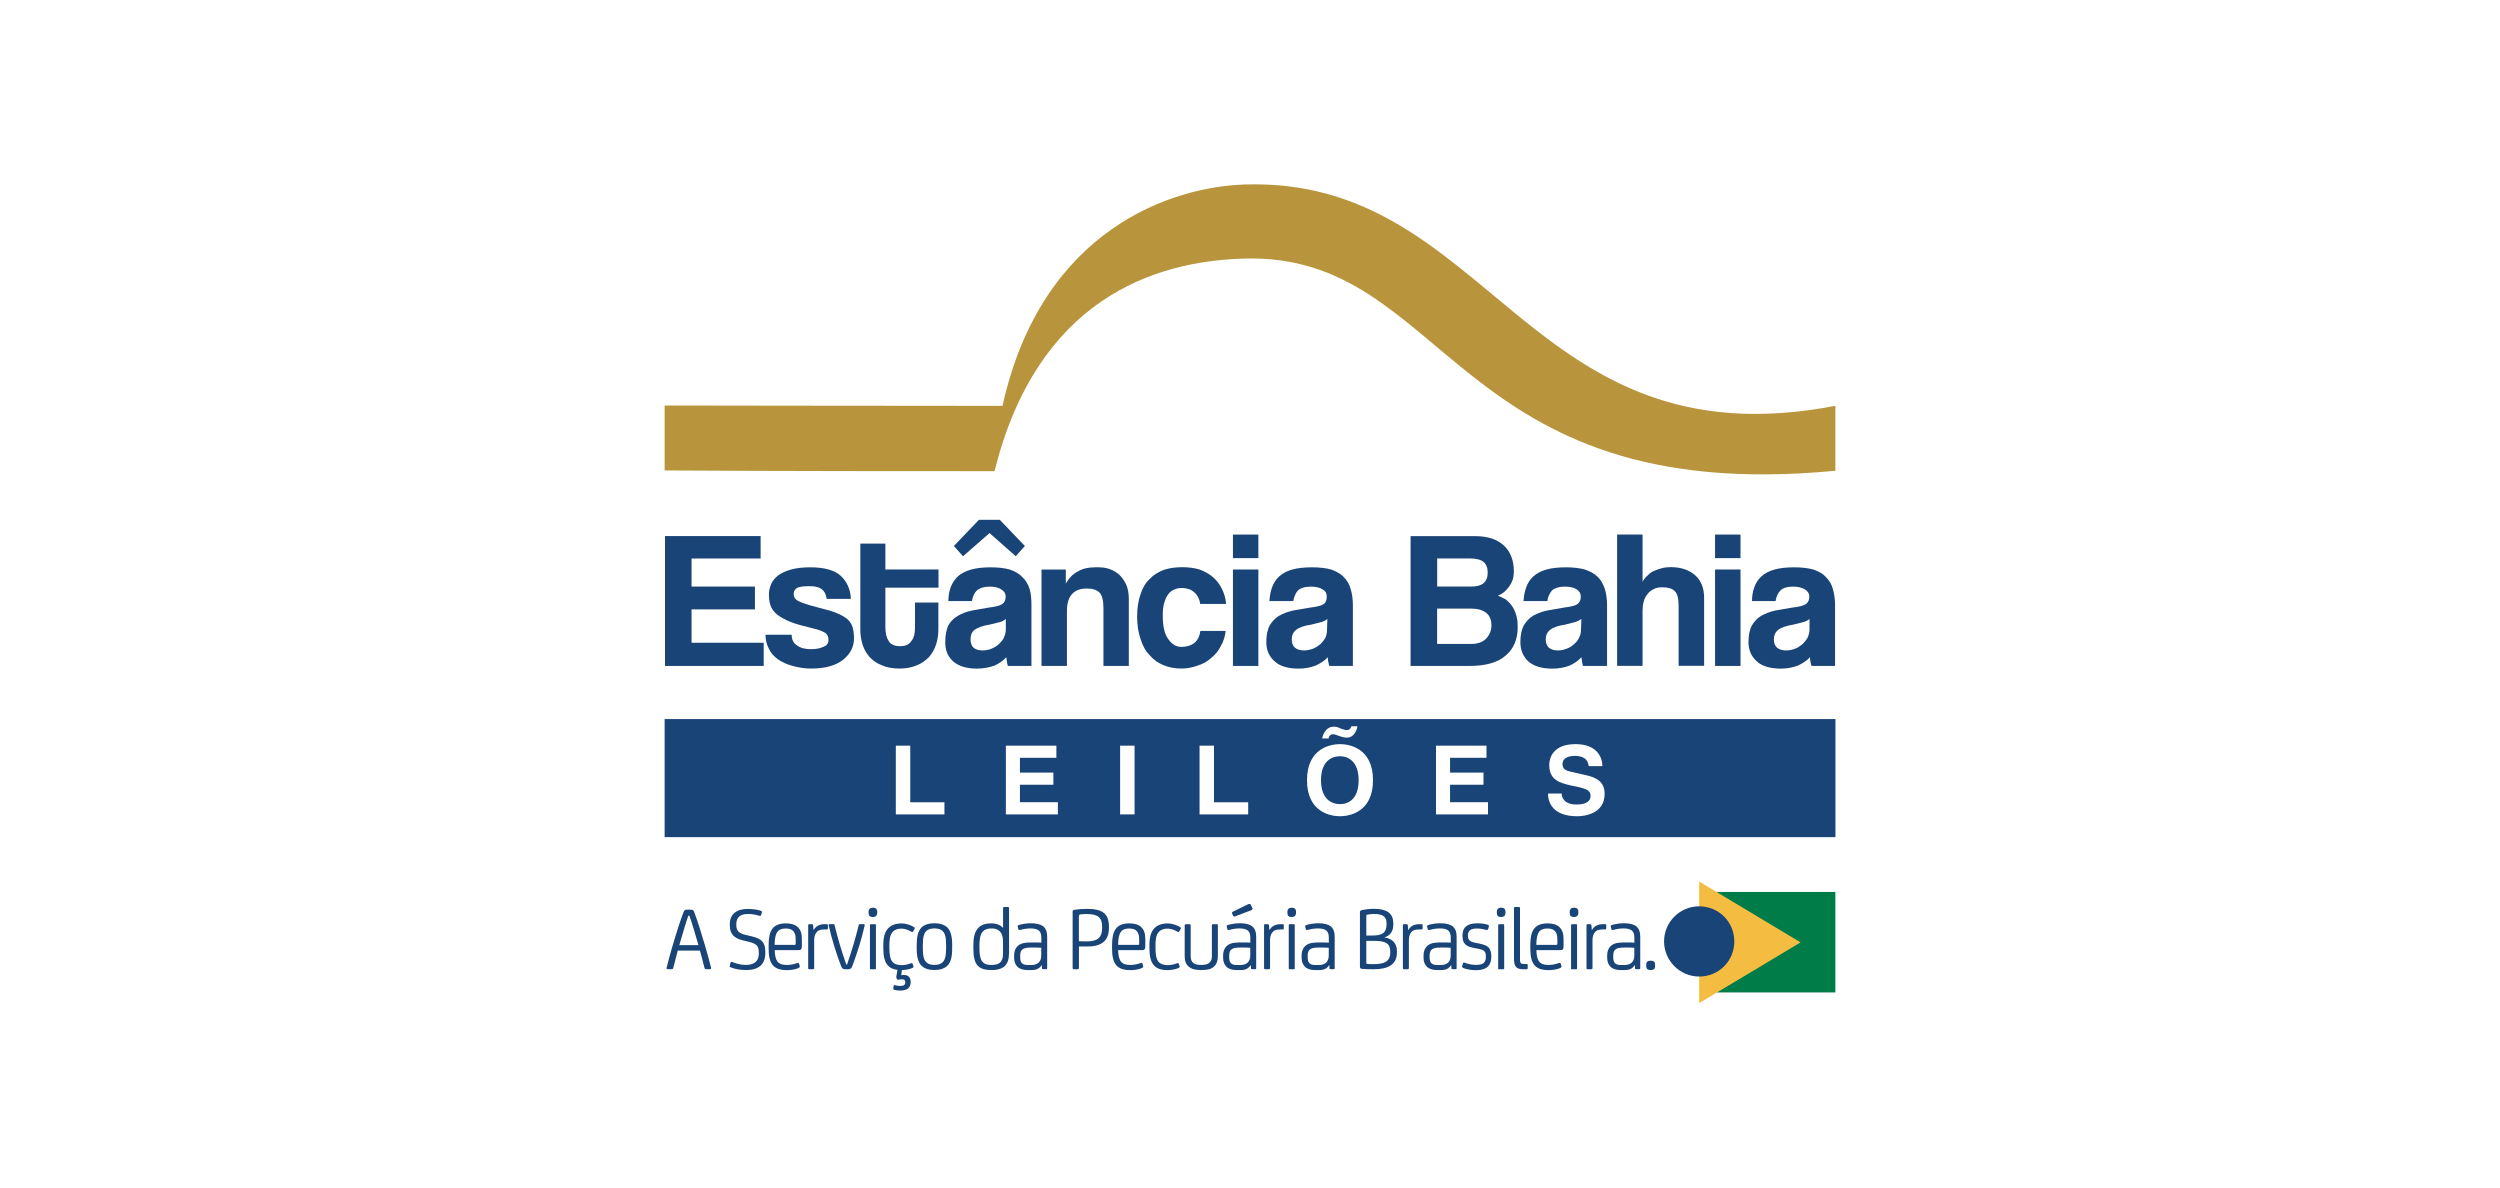 <?xml version="1.0" encoding="UTF-8"?>
<svg id="Camada_1" xmlns="http://www.w3.org/2000/svg" version="1.1" viewBox="0 0 400 190">
  <!-- Generator: Adobe Illustrator 29.6.0, SVG Export Plug-In . SVG Version: 2.1.1 Build 207)  -->
  <defs>
    <style>
      .st0 {
        fill: #b8953c;
      }

      .st1, .st2 {
        fill: #b4913d;
      }

      .st3 {
        fill: #007c49;
      }

      .st4, .st5 {
        fill: #194478;
      }

      .st4, .st6 {
        fill-rule: evenodd;
      }

      .st7 {
        display: none;
      }

      .st6 {
        fill: #f4bd41;
      }

      .st2 {
        stroke: #b4913d;
        stroke-miterlimit: 10;
        stroke-width: .02px;
      }
    </style>
  </defs>
  <g>
    <g>
      <g>
        <polygon class="st5" points="106.4 106.55 106.4 85.77 121.7 85.77 121.7 89.36 110.65 89.36 110.65 93.85 120.79 93.85 120.79 97.5 110.65 97.5 110.65 102.84 122.19 102.84 122.19 106.55 106.4 106.55"/>
        <path class="st5" d="M132.27,95.8c-.12-.73-.36-1.21-.79-1.52-.43-.36-1.09-.49-1.94-.49s-1.52.06-1.94.24c-.43.24-.61.55-.61,1.03,0,.43.18.79.61,1.03.43.24,1.09.49,1.88.73,1.34.36,2.49.67,3.4.91.91.3,1.64.61,2.19.97.55.3.97.79,1.21,1.28.24.55.36,1.28.36,2.19,0,1.34-.61,2.49-1.76,3.4-1.15.91-2.85,1.4-5.1,1.4-1.09,0-2.07-.18-2.98-.43-.91-.24-1.7-.61-2.31-1.03-.67-.49-1.15-1.03-1.46-1.7-.36-.67-.55-1.4-.55-2.25h4.19c0,.73.24,1.34.85,1.7.55.43,1.34.61,2.25.61.73,0,1.4-.12,1.94-.36.61-.24.85-.61.85-1.09,0-.55-.18-.97-.61-1.21s-1.03-.49-1.88-.67c-1.46-.36-2.67-.67-3.58-1.03s-1.64-.79-2.19-1.21c-.49-.43-.85-.91-1.03-1.46-.18-.49-.24-1.09-.24-1.76,0-.55.12-1.09.36-1.64.24-.55.61-.97,1.15-1.4.49-.36,1.15-.67,2-.91.85-.24,1.88-.36,3.1-.36,2.19,0,3.83.43,4.86,1.34.97.91,1.58,2.13,1.64,3.71h-3.89Z"/>
        <path class="st5" d="M146.37,96.4h3.77v4.37c0,.79-.12,1.58-.36,2.31-.24.79-.61,1.4-1.09,2-.55.55-1.15,1.03-1.94,1.34-.79.36-1.76.55-2.79.55-1.15,0-2.13-.18-2.92-.55-.79-.3-1.46-.79-1.94-1.34-.49-.55-.85-1.21-1.09-1.94-.24-.79-.36-1.58-.36-2.37v-13.79h4.01v4.13h8.5v2.92h-8.5v6.32c0,.97.18,1.7.55,2.25.36.55.97.79,1.82.79.79,0,1.4-.24,1.76-.79.43-.49.61-1.21.61-2.19v-4.01Z"/>
        <path class="st5" d="M161.25,106.55c-.12-.43-.18-.85-.24-1.4-.49.55-1.09.97-1.88,1.34-.85.3-1.76.49-2.79.49-1.76,0-3.04-.43-3.89-1.21-.85-.79-1.21-1.76-1.21-3.04,0-1.09.18-2,.49-2.67.36-.61.85-1.15,1.52-1.52.61-.36,1.34-.67,2.25-.85.85-.18,1.76-.3,2.79-.49,1.03-.12,1.7-.3,2.07-.55.36-.24.55-.67.55-1.21,0-.49-.24-.85-.73-1.15-.43-.3-1.09-.43-1.88-.43-.91,0-1.58.24-2,.61-.43.43-.67.97-.79,1.7h-3.77c0-.79.12-1.52.36-2.19.24-.67.67-1.28,1.15-1.76.55-.49,1.28-.85,2.13-1.09.85-.24,1.88-.36,3.1-.36s2.25.12,3.1.36c.85.3,1.52.67,2,1.21.55.49.91,1.15,1.15,1.88.24.79.3,1.64.3,2.61v9.72h-3.77ZM158.33,85.29l-4.25,3.71-1.46-1.64,4.01-4.19h3.34l4.01,4.19-1.46,1.64-4.19-3.71ZM160.94,99.02c-.18.18-.49.36-.85.49-.43.12-.97.24-1.76.43-1.15.18-1.94.49-2.43.85-.43.36-.61.85-.61,1.52,0,1.15.61,1.76,1.94,1.76.55,0,1.03-.12,1.46-.3.43-.18.85-.43,1.15-.73.3-.3.61-.61.79-1.03s.3-.85.3-1.34v-1.64Z"/>
        <path class="st5" d="M176.55,106.55v-9.35c0-1.15-.24-2-.61-2.37-.43-.43-1.09-.67-2.07-.67-2.07,0-3.16,1.21-3.16,3.58v8.81h-4.07v-15.43h3.89v2.25c.49-.85,1.09-1.52,1.94-1.94.79-.49,1.76-.67,3.04-.67.73,0,1.4.06,2.07.3.61.24,1.15.55,1.58.97.43.43.79.97,1.09,1.64.24.61.36,1.34.36,2.19v10.69h-4.07Z"/>
        <path class="st5" d="M196.11,100.96c-.12.91-.36,1.7-.79,2.43-.36.73-.91,1.4-1.52,1.88-.61.55-1.34.97-2.13,1.21-.85.3-1.7.49-2.61.49-1.09,0-2-.18-2.92-.55-.85-.36-1.58-.85-2.19-1.58-.67-.67-1.15-1.58-1.46-2.61-.36-1.03-.55-2.19-.55-3.58s.18-2.55.55-3.58c.3-.97.79-1.82,1.46-2.43.61-.67,1.34-1.09,2.25-1.46.91-.3,1.88-.43,2.98-.43.97,0,1.88.12,2.73.36.79.3,1.52.67,2.13,1.21.61.49,1.09,1.15,1.46,1.88.36.73.61,1.52.67,2.43h-4.13c-.12-.79-.43-1.4-.97-1.88-.49-.43-1.15-.67-1.94-.67-.43,0-.85.06-1.21.24-.36.12-.73.36-.97.73-.3.36-.49.79-.67,1.4-.18.55-.24,1.28-.24,2.07,0,1.7.3,2.98.91,3.77.61.85,1.28,1.21,2.07,1.21s1.46-.18,2.07-.61c.55-.49.85-1.09.97-1.94h4.07Z"/>
        <path class="st5" d="M197.27,85.53h4.07v3.77h-4.07v-3.77ZM197.27,91.12h4.07v15.43h-4.07v-15.43Z"/>
        <path class="st5" d="M212.69,106.55c-.12-.43-.24-.85-.24-1.4-.49.55-1.15.97-1.94,1.34-.79.3-1.7.49-2.73.49-1.76,0-3.1-.43-3.89-1.21-.85-.79-1.28-1.76-1.28-3.04,0-1.09.18-2,.55-2.67.36-.61.85-1.15,1.46-1.52.67-.36,1.4-.67,2.25-.85.85-.18,1.82-.3,2.85-.49,1.03-.12,1.7-.3,2.07-.55.36-.24.49-.67.49-1.21,0-.49-.18-.85-.67-1.15s-1.09-.43-1.88-.43c-.97,0-1.64.24-2.07.61-.36.43-.61.97-.73,1.7h-3.83c.06-.79.18-1.52.43-2.19.24-.67.61-1.28,1.15-1.76.55-.49,1.21-.85,2.07-1.09.85-.24,1.88-.36,3.16-.36s2.25.12,3.1.36c.79.3,1.52.67,2,1.21.49.49.91,1.15,1.09,1.88.24.79.36,1.64.36,2.61v9.72h-3.77ZM212.39,99.02c-.18.18-.49.36-.91.49-.36.12-.97.24-1.7.43-1.21.18-2,.49-2.43.85-.43.36-.67.85-.67,1.52,0,1.15.67,1.76,2,1.76.49,0,.97-.12,1.46-.3.43-.18.79-.43,1.15-.73.3-.3.55-.61.79-1.03.18-.43.24-.85.24-1.34l.06-1.64Z"/>
        <path class="st5" d="M225.69,106.55v-20.77h10.27c2.07,0,3.58.49,4.68,1.52,1.03.97,1.58,2.37,1.58,4.13,0,.91-.24,1.7-.73,2.37-.49.73-1.09,1.21-1.82,1.52.49.18.85.36,1.28.61.36.3.67.61.97,1.03.3.43.49.85.67,1.46.18.55.24,1.15.24,1.94,0,1.88-.61,3.4-1.88,4.49-1.28,1.15-3.22,1.7-5.83,1.7h-9.41ZM229.95,89.36v4.49h5.47c1.76,0,2.61-.73,2.61-2.25,0-.79-.24-1.34-.67-1.7-.43-.36-1.21-.55-2.19-.55h-5.22ZM235.41,103.03c1.03,0,1.82-.3,2.37-.85.55-.61.85-1.28.85-2.13,0-.91-.3-1.58-.85-2-.55-.43-1.34-.67-2.31-.67h-5.53v5.65h5.47Z"/>
        <path class="st5" d="M253.27,106.55c-.12-.43-.18-.85-.24-1.4-.49.55-1.09.97-1.88,1.34-.79.3-1.7.49-2.73.49-1.82,0-3.1-.43-3.95-1.21-.79-.79-1.21-1.76-1.21-3.04,0-1.09.18-2,.55-2.67.36-.61.85-1.15,1.46-1.52.61-.36,1.4-.67,2.25-.85.85-.18,1.82-.3,2.79-.49,1.03-.12,1.76-.3,2.07-.55.36-.24.55-.67.55-1.21,0-.49-.24-.85-.67-1.15-.49-.3-1.09-.43-1.94-.43-.91,0-1.58.24-2,.61-.36.43-.67.97-.73,1.7h-3.83c.06-.79.18-1.52.43-2.19.24-.67.61-1.28,1.15-1.76.55-.49,1.21-.85,2.07-1.09.85-.24,1.88-.36,3.16-.36,1.15,0,2.19.12,3.04.36.85.3,1.52.67,2.07,1.21.49.49.85,1.15,1.09,1.88.24.79.36,1.64.36,2.61v9.72h-3.83ZM253.03,99.02c-.24.18-.55.36-.91.49-.43.12-.97.24-1.7.43-1.21.18-2,.49-2.43.85-.43.36-.67.85-.67,1.52,0,1.15.67,1.76,1.94,1.76.55,0,1.03-.12,1.46-.3.49-.18.85-.43,1.15-.73.36-.3.61-.61.79-1.03.24-.43.3-.85.3-1.34l.06-1.64Z"/>
        <path class="st5" d="M268.58,106.55v-9.54c0-1.21-.18-2-.61-2.43-.43-.43-1.09-.61-2-.61-.55,0-.97.06-1.4.3-.36.18-.73.43-.97.79-.3.36-.49.73-.61,1.21-.12.43-.18.91-.18,1.46v8.81h-4.07v-21.02h4.07v7.59c.12-.3.36-.61.67-.91.3-.3.61-.61,1.03-.79.36-.18.85-.36,1.34-.49.43-.12.97-.18,1.46-.18,1.58,0,2.92.43,3.89,1.28.97.85,1.46,2.07,1.46,3.64v10.87h-4.07Z"/>
        <path class="st5" d="M274.41,85.53h4.07v3.77h-4.07v-3.77ZM274.41,91.12h4.07v15.43h-4.07v-15.43Z"/>
        <path class="st5" d="M289.84,106.55c-.12-.43-.24-.85-.24-1.4-.49.55-1.15.97-1.94,1.34-.79.3-1.7.49-2.73.49-1.76,0-3.1-.43-3.89-1.21-.85-.79-1.28-1.76-1.28-3.04,0-1.09.18-2,.55-2.67.36-.61.85-1.15,1.46-1.52.67-.36,1.4-.67,2.25-.85.85-.18,1.82-.3,2.85-.49,1.03-.12,1.7-.3,2.07-.55.36-.24.55-.67.55-1.21,0-.49-.24-.85-.73-1.15-.49-.3-1.09-.43-1.88-.43-.97,0-1.64.24-2,.61-.43.43-.67.97-.79,1.7h-3.77c0-.79.12-1.52.36-2.19.24-.67.61-1.28,1.15-1.76.55-.49,1.21-.85,2.07-1.09.85-.24,1.94-.36,3.16-.36s2.25.12,3.1.36c.85.3,1.52.67,2,1.21.49.49.91,1.15,1.09,1.88.24.79.36,1.64.36,2.61v9.72h-3.77ZM289.53,99.02c-.18.18-.49.36-.91.49-.36.12-.97.24-1.7.43-1.15.18-2,.49-2.43.85s-.67.85-.67,1.52c0,1.15.67,1.76,2,1.76.49,0,.97-.12,1.46-.3.43-.18.79-.43,1.15-.73.3-.3.55-.61.79-1.03.18-.43.3-.85.3-1.34v-1.64Z"/>
      </g>
      <path class="st5" d="M214.4,121c-1.28,0-3.04.73-3.04,3.83s1.76,3.83,3.04,3.83,2.98-.73,2.98-3.83-1.76-3.83-2.98-3.83ZM106.34,115.05v18.89h187.33v-18.89H106.34ZM212.03,117c.3-.43.73-.73,1.4-.73.36,0,.61.06,1.09.3.55.18.73.24.97.24.49,0,.67-.36.73-.61h.97c-.06.43-.43,1.82-1.7,1.82-.3,0-.85-.12-1.15-.24-.49-.18-.79-.3-1.09-.3-.49,0-.67.49-.67.67h-1.03c.06-.3.18-.79.49-1.15ZM151.1,130.3h-7.77v-10.99h2.31v9.05h5.47v1.94ZM169.26,130.3h-8.32v-10.99h8.08v1.94h-5.83v2.37h5.35v1.94h-5.35v2.79h6.07v1.94ZM181.53,130.3h-2.31v-10.99h2.31v10.99ZM199.7,130.3h-7.77v-10.99h2.31v9.05h5.47v1.94ZM214.4,130.6c-1.46,0-5.28-.61-5.28-5.77s3.83-5.77,5.28-5.77,5.28.61,5.28,5.77-3.83,5.77-5.28,5.77ZM238.08,130.3h-8.32v-10.99h8.08v1.94h-5.83v2.37h5.35v1.94h-5.35v2.79h6.07v1.94ZM252.36,130.6c-4.01,0-4.68-2.31-4.68-3.64h2.19c0,.61.36,1.76,2.37,1.76,1.03,0,2.25-.24,2.25-1.4,0-.91-.79-1.09-1.94-1.4l-1.21-.24c-1.76-.43-3.46-.85-3.46-3.28,0-1.21.67-3.34,4.19-3.34s4.31,2.19,4.31,3.52h-2.19c-.06-.49-.24-1.64-2.25-1.64-.91,0-1.94.3-1.94,1.34,0,.85.73,1.03,1.15,1.15l2.67.61c1.52.36,2.92.97,2.92,2.98,0,3.28-3.4,3.58-4.37,3.58Z"/>
    </g>
    <path class="st0" d="M199.03,29.53c-11.18.36-32.31,6.86-38.63,35.41-21.68,0-46.95-.06-54.06-.06v10.39c20.11.12,39.12.12,52.78.12,6.86-27.46,25.39-33.59,39.91-34.02,32.74-.97,33.23,39.85,94.63,33.95v-10.39c-49.5,9.54-55.03-36.75-94.63-35.41h0Z"/>
    <g>
      <rect class="st3" x="274.65" y="142.71" width="19.01" height="16.08"/>
      <polygon class="st6" points="271.87 141.05 288.09 150.78 271.87 160.5 271.87 141.05"/>
      <path class="st4" d="M271.87,156.25c3.13,0,5.62-2.49,5.62-5.62s-2.49-5.62-5.62-5.62-5.62,2.54-5.62,5.62,2.54,5.62,5.62,5.62h0Z"/>
    </g>
    <g>
      <path class="st5" d="M110.48,145.55c.37,0,.46.05.6.41.27.68.53,1.49.78,2.25.66,2.08,1.34,4.33,1.9,6.58.05.19-.01.28-.19.28h-.57c-.18,0-.25-.06-.29-.23-.23-.94-.47-1.84-.72-2.74h-3.55l-.71,2.74c-.04.18-.13.23-.29.23h-.59c-.16,0-.24-.06-.19-.25.56-2.25,1.24-4.53,1.91-6.61.25-.77.53-1.58.79-2.25.15-.37.22-.41.59-.41h.53ZM108.69,151.22h3.06c-.25-.87-.53-1.81-.78-2.65-.16-.56-.43-1.37-.66-2.06h-.18c-.23.69-.5,1.5-.66,2.06-.25.84-.53,1.77-.78,2.65Z"/>
      <path class="st5" d="M116.91,154.78c-.15-.06-.18-.12-.15-.25l.12-.48c.03-.13.13-.19.31-.12.53.23,1.34.46,2.14.46,1.4,0,2.08-.66,2.08-1.79v-.16c0-1.06-.32-1.44-1.56-1.74l-.99-.24c-1.41-.34-2.09-1.03-2.09-2.38v-.22c0-1.59,1.1-2.43,2.83-2.43.84,0,1.53.1,2.1.28.21.06.24.15.19.32l-.1.35c-.04.16-.16.19-.35.13-.65-.19-1.1-.27-1.81-.27-1.21,0-1.82.56-1.82,1.62v.15c0,1.06.56,1.35,1.55,1.59l.93.22c1.62.38,2.16,1.01,2.16,2.46v.23c0,1.81-1.1,2.7-3.08,2.7-.97,0-1.77-.16-2.44-.43Z"/>
      <path class="st5" d="M128.29,151.46c0,.41-.13.56-.54.56h-3.8c.06,1.77.54,2.37,1.93,2.37.56,0,1.13-.1,1.62-.29.19-.08.31-.04.35.1l.1.34c.04.15.06.25-.32.4-.52.19-1.09.28-1.75.28-2.18,0-2.9-1.08-2.9-3.45v-.59c0-2.31.7-3.44,2.77-3.44.85,0,1.49.21,1.9.6.44.43.65.99.65,1.91v1.21ZM123.94,151.18h3.16c.15,0,.21-.01.21-.22v-.56c0-.71-.09-1.06-.34-1.37-.25-.31-.65-.47-1.22-.47-1.25,0-1.79.56-1.81,2.62Z"/>
      <path class="st5" d="M129.55,155.08c-.18,0-.24-.06-.24-.19v-6.86c0-.1.06-.16.18-.16h.43c.13,0,.16.06.18.16l.06.77h.03c.26-.49.79-.93,1.71-.93h.38c.15,0,.19.04.19.18v.5c0,.12-.06.16-.19.16h-.4c-.75,0-1.1.22-1.34.6-.19.31-.27.71-.27,1.16v4.42c0,.12-.07.19-.25.19h-.47Z"/>
      <path class="st5" d="M135.2,155.08c-.34,0-.49-.13-.65-.56-.77-2.05-1.43-4.14-1.96-6.45-.03-.15.06-.21.16-.21h.56c.13,0,.21.03.23.18.48,1.99,1.04,3.93,1.86,6.28h.13c.81-2.35,1.37-4.3,1.86-6.28.03-.15.1-.18.24-.18h.56c.1,0,.19.06.16.21-.53,2.31-1.19,4.4-1.96,6.45-.16.43-.31.56-.65.56h-.54Z"/>
      <path class="st5" d="M140.36,146.01c0,.48-.27.71-.65.71h-.06c-.49,0-.68-.22-.68-.71v-.09c0-.5.3-.69.68-.69h.06c.38,0,.65.19.65.69v.09ZM140.15,154.96c0,.08-.04.12-.13.12h-.71c-.09,0-.12-.03-.12-.12v-6.93c0-.1.05-.16.18-.16h.61c.12,0,.17.06.17.16v6.93Z"/>
      <path class="st5" d="M146.13,154.55c.06.19.04.25-.25.37-.38.16-1.02.28-1.58.3l-.1.81c.16-.03.31-.03.48-.03.57,0,1.03.34,1.03,1.12,0,.93-.54,1.37-1.72,1.37-.28,0-.66-.04-.97-.15-.08-.03-.12-.06-.1-.16l.06-.44c.03-.12.08-.15.18-.12.25.08.56.13.81.13.59,0,.87-.1.87-.6,0-.31-.12-.46-.5-.46-.18,0-.38.01-.56.06-.1.03-.16.03-.22-.06l-.12-.19c-.03-.06-.04-.12-.03-.22l.18-1.1c-.62-.09-1.08-.26-1.41-.59-.66-.6-.85-1.6-.85-2.91v-.49c0-1.37.29-2.22.9-2.78.43-.4,1.1-.66,1.99-.66.81,0,1.66.31,2.1.65.06.05.07.15.01.24l-.25.41c-.06.1-.13.1-.25.03-.53-.32-1.09-.5-1.62-.5-.56,0-1,.15-1.32.46-.56.56-.59,1.49-.59,2.3v.25c0,1.13.12,1.83.47,2.27.31.4.85.56,1.49.56.5,0,.97-.1,1.43-.28.19-.08.31-.04.35.1l.1.34Z"/>
      <path class="st5" d="M152.35,151.76c0,1.31-.22,2.21-.77,2.75-.49.47-1.18.69-2.08.69s-1.58-.22-2.06-.69c-.54-.54-.77-1.44-.77-2.75v-.59c0-1.31.22-2.22.77-2.77.48-.47,1.22-.68,2.06-.68s1.59.21,2.08.68c.54.54.77,1.46.77,2.77v.59ZM147.65,151.6c0,.6.04,1.25.15,1.62.25.87.84,1.16,1.71,1.16s1.47-.29,1.72-1.16c.1-.37.15-1.01.15-1.62v-.28c0-.6-.04-1.25-.15-1.62-.25-.87-.84-1.15-1.72-1.15s-1.46.28-1.71,1.15c-.1.37-.15,1.02-.15,1.62v.28Z"/>
      <path class="st5" d="M161.43,152.66c0,.81-.18,1.34-.54,1.78-.41.48-1.16.77-2.22.77-2.02,0-2.93-.72-2.93-3.37v-.69c0-2.34.88-3.41,2.86-3.41.85,0,1.52.28,1.86.71h.03v-3.17c0-.12.07-.16.18-.16h.6c.1,0,.18.04.18.16v7.39ZM160.47,150.51c0-1.21-.59-1.96-1.78-1.96-.71,0-1.12.15-1.44.5-.37.41-.54,1.08-.54,2.17v.5c0,1.19.16,1.81.53,2.21.31.34.71.46,1.41.46s1.22-.15,1.52-.56c.22-.31.31-.65.31-1.3v-2.02Z"/>
      <path class="st5" d="M166.69,154.43h-.03c-.32.51-.81.78-1.56.78h-.74c-.63,0-1.24-.19-1.57-.53s-.53-.81-.53-1.38v-.44c0-.9.4-1.56,1.15-1.86.32-.13.84-.21,1.77-.21h.44c.32,0,.69.01.99.04v-.84c0-1.13-.62-1.44-1.78-1.44-.5,0-1.02.08-1.52.22-.22.06-.34.06-.38-.12l-.08-.31c-.04-.18-.03-.28.16-.34.49-.15,1.24-.28,1.88-.28,1.88,0,2.66.63,2.66,2.17v5.03c0,.1-.03.15-.16.15h-.48c-.13,0-.19-.04-.19-.15l-.03-.5ZM166.6,151.65c-.23-.03-.56-.04-.88-.04h-.82c-.65,0-1.03.09-1.3.29-.25.19-.37.52-.37.97v.31c0,.47.1.77.31.96.19.18.49.26.9.26h.6c.97,0,1.56-.51,1.56-1.53v-1.22Z"/>
      <path class="st5" d="M172.62,154.83c0,.18-.07.25-.23.25h-.54c-.18,0-.23-.07-.23-.25v-8.92c0-.23.07-.31.26-.34.54-.09,1.3-.15,2.05-.15,2.53,0,3.5.81,3.5,2.87v.19c0,2.08-1.24,2.96-3.43,2.96-.47,0-.88,0-1.37-.01v3.4ZM172.62,146.64v3.95c.35.03.85.03,1.25.03,1.69,0,2.47-.56,2.47-2.16v-.19c0-1.41-.65-2.02-2.37-2.02-.41,0-.78.01-1.06.04-.22.03-.29.13-.29.35Z"/>
      <path class="st5" d="M183.24,151.46c0,.41-.13.56-.54.56h-3.8c.06,1.77.54,2.37,1.93,2.37.56,0,1.13-.1,1.62-.29.19-.08.31-.04.35.1l.1.34c.04.15.06.25-.32.4-.52.19-1.09.28-1.75.28-2.18,0-2.9-1.08-2.9-3.45v-.59c0-2.31.7-3.44,2.77-3.44.85,0,1.49.21,1.9.6.44.43.65.99.65,1.91v1.21ZM178.9,151.18h3.16c.15,0,.21-.01.21-.22v-.56c0-.71-.09-1.06-.34-1.37-.25-.31-.65-.47-1.22-.47-1.25,0-1.79.56-1.81,2.62Z"/>
      <path class="st5" d="M188.72,154.55c.06.19.04.25-.25.37-.4.16-1.1.3-1.68.3-.93,0-1.59-.22-2.03-.63-.66-.6-.85-1.6-.85-2.91v-.49c0-1.37.29-2.22.9-2.78.43-.4,1.1-.66,1.99-.66.81,0,1.66.31,2.1.65.06.05.07.15.01.24l-.25.41c-.06.1-.13.1-.25.03-.53-.32-1.09-.5-1.62-.5-.56,0-1,.15-1.32.46-.56.56-.59,1.49-.59,2.3v.25c0,1.13.12,1.83.47,2.27.31.4.85.56,1.49.56.5,0,.97-.1,1.43-.28.19-.08.31-.04.35.1l.1.34Z"/>
      <path class="st5" d="M194.7,147.86c.12,0,.16.07.16.19v4.95c0,.72-.22,1.31-.65,1.68s-.99.53-2,.53-1.57-.18-2-.53c-.46-.38-.66-.94-.66-1.68v-4.9c0-.13.09-.23.21-.23h.54c.15,0,.21.1.21.21v4.81c0,.59.1.9.38,1.15.3.27.69.35,1.32.35.66,0,1.05-.12,1.35-.41.25-.23.34-.5.34-1.09v-4.83c0-.12.08-.19.18-.19h.62Z"/>
      <path class="st5" d="M200.13,154.43h-.03c-.32.51-.81.78-1.56.78h-.74c-.63,0-1.24-.19-1.57-.53s-.53-.81-.53-1.38v-.44c0-.9.4-1.56,1.15-1.86.32-.13.84-.21,1.77-.21h.44c.32,0,.69.01.99.04v-.84c0-1.13-.62-1.44-1.78-1.44-.5,0-1.02.08-1.52.22-.22.06-.34.06-.38-.12l-.08-.31c-.04-.18-.03-.28.16-.34.49-.15,1.24-.28,1.88-.28,1.88,0,2.66.63,2.66,2.17v5.03c0,.1-.03.15-.16.15h-.48c-.13,0-.19-.04-.19-.15l-.03-.5ZM200.04,151.65c-.23-.03-.56-.04-.88-.04h-.82c-.65,0-1.03.09-1.3.29-.25.19-.37.52-.37.97v.31c0,.47.1.77.31.96.19.18.48.26.9.26h.6c.97,0,1.56-.51,1.56-1.53v-1.22ZM199.73,144.67c.19-.09.32-.06.4.1l.25.52c.07.18,0,.26-.19.35l-2.52.96c-.21.07-.3.07-.37-.09l-.15-.32c-.06-.15-.03-.23.07-.3l2.5-1.22Z"/>
      <path class="st5" d="M202.49,155.08c-.18,0-.24-.06-.24-.19v-6.86c0-.1.06-.16.18-.16h.43c.13,0,.16.06.18.16l.06.77h.03c.26-.49.79-.93,1.71-.93h.38c.15,0,.19.04.19.18v.5c0,.12-.06.16-.19.16h-.4c-.75,0-1.1.22-1.34.6-.19.31-.27.71-.27,1.16v4.42c0,.12-.07.19-.25.19h-.47Z"/>
      <path class="st5" d="M207.37,146.01c0,.48-.27.71-.65.71h-.06c-.49,0-.68-.22-.68-.71v-.09c0-.5.3-.69.68-.69h.06c.38,0,.65.19.65.69v.09ZM207.16,154.96c0,.08-.04.12-.13.12h-.71c-.09,0-.12-.03-.12-.12v-6.93c0-.1.05-.16.18-.16h.61c.12,0,.17.06.17.16v6.93Z"/>
      <path class="st5" d="M212.69,154.43h-.03c-.32.51-.81.78-1.56.78h-.74c-.63,0-1.24-.19-1.57-.53s-.53-.81-.53-1.38v-.44c0-.9.4-1.56,1.15-1.86.32-.13.84-.21,1.77-.21h.44c.32,0,.69.01.99.04v-.84c0-1.13-.62-1.44-1.78-1.44-.5,0-1.02.08-1.52.22-.22.06-.34.06-.38-.12l-.08-.31c-.04-.18-.03-.28.16-.34.49-.15,1.24-.28,1.88-.28,1.88,0,2.66.63,2.66,2.17v5.03c0,.1-.03.15-.16.15h-.48c-.13,0-.19-.04-.19-.15l-.03-.5ZM212.6,151.65c-.23-.03-.56-.04-.88-.04h-.82c-.65,0-1.03.09-1.3.29-.25.19-.37.52-.37.97v.31c0,.47.1.77.31.96.19.18.48.26.9.26h.6c.97,0,1.56-.51,1.56-1.53v-1.22Z"/>
      <path class="st5" d="M222.93,147.69v.22c0,1.1-.5,1.78-1.39,2.06v.03c1.21.18,1.97.91,1.97,2.19v.21c0,1.96-1.46,2.68-3.7,2.68-.68,0-1.28-.01-1.88-.06-.23-.01-.34-.1-.34-.37v-8.63c0-.26.04-.34.29-.4.54-.12,1.25-.21,1.96-.21,1.94,0,3.08.66,3.08,2.27ZM218.61,146.55v3.13h1.03c1.4,0,2.21-.37,2.21-1.79v-.15c0-1.12-.65-1.5-1.99-1.5-.43,0-.78.04-1.08.1-.13.03-.18.07-.18.21ZM218.61,150.53v3.49c0,.15.06.19.18.21.34.03.63.03,1.08.03,1.41,0,2.57-.31,2.57-1.84v-.16c0-1.31-.72-1.72-2.55-1.72h-1.28Z"/>
      <path class="st5" d="M224.7,155.08c-.18,0-.24-.06-.24-.19v-6.86c0-.1.06-.16.18-.16h.43c.13,0,.16.06.18.16l.06.77h.03c.26-.49.79-.93,1.71-.93h.38c.15,0,.19.04.19.18v.5c0,.12-.06.16-.19.16h-.4c-.75,0-1.1.22-1.34.6-.19.31-.27.71-.27,1.16v4.42c0,.12-.07.19-.25.19h-.47Z"/>
      <path class="st5" d="M232.2,154.43h-.03c-.32.51-.81.78-1.56.78h-.74c-.63,0-1.24-.19-1.57-.53s-.53-.81-.53-1.38v-.44c0-.9.4-1.56,1.15-1.86.32-.13.84-.21,1.77-.21h.44c.32,0,.69.01.99.04v-.84c0-1.13-.62-1.44-1.78-1.44-.5,0-1.02.08-1.52.22-.22.06-.34.06-.38-.12l-.08-.31c-.04-.18-.03-.28.16-.34.49-.15,1.24-.28,1.88-.28,1.88,0,2.66.63,2.66,2.17v5.03c0,.1-.03.15-.16.15h-.48c-.13,0-.19-.04-.19-.15l-.03-.5ZM232.11,151.65c-.23-.03-.56-.04-.88-.04h-.82c-.65,0-1.03.09-1.3.29-.25.19-.37.52-.37.97v.31c0,.47.1.77.31.96.19.18.49.26.9.26h.6c.97,0,1.56-.51,1.56-1.53v-1.22Z"/>
      <path class="st5" d="M234.12,154.86c-.15-.06-.21-.12-.18-.25l.12-.43c.04-.16.13-.21.28-.15.58.22,1.16.35,1.78.35.71,0,1.01-.1,1.25-.29.23-.19.37-.5.37-.94v-.09c0-.51-.09-.79-.4-.99-.22-.13-.54-.21-1.03-.31l-.41-.07c-.49-.09-.87-.21-1.15-.37-.54-.31-.75-.84-.75-1.53v-.15c0-1.31.81-1.91,2.35-1.91.63,0,1.18.07,1.65.21.18.04.25.13.22.27l-.09.38c-.05.17-.13.25-.34.19-.43-.12-.99-.22-1.46-.22-.63,0-.97.12-1.16.3-.16.15-.3.43-.3.77v.1c0,.31.06.54.24.72.19.19.46.31,1.15.44l.38.07c.72.15,1.31.34,1.6.71.22.29.37.72.37,1.3v.15c0,.51-.15,1.04-.41,1.37-.4.5-1.09.74-2.09.74-.75,0-1.55-.16-2-.35Z"/>
      <path class="st5" d="M240.88,146.01c0,.48-.27.71-.65.71h-.06c-.49,0-.68-.22-.68-.71v-.09c0-.5.3-.69.68-.69h.06c.38,0,.65.19.65.69v.09ZM240.67,154.96c0,.08-.04.12-.13.12h-.71c-.09,0-.12-.03-.12-.12v-6.93c0-.1.05-.16.18-.16h.61c.12,0,.17.06.17.16v6.93Z"/>
      <path class="st5" d="M243.19,153.15c0,.47,0,.77.13.93.09.12.25.16.53.16h.4c.1,0,.18,0,.18.16v.5c0,.1-.04.18-.15.18h-.56c-.53,0-.9-.1-1.13-.34-.25-.26-.35-.71-.35-1.35v-8.11c0-.12.07-.16.18-.16h.6c.1,0,.18.04.18.16v7.88Z"/>
      <path class="st5" d="M250.16,151.46c0,.41-.13.56-.54.56h-3.8c.06,1.77.54,2.37,1.93,2.37.56,0,1.13-.1,1.62-.29.19-.08.31-.04.35.1l.1.34c.04.15.06.25-.32.4-.52.19-1.09.28-1.75.28-2.18,0-2.9-1.08-2.9-3.45v-.59c0-2.31.7-3.44,2.77-3.44.85,0,1.49.21,1.9.6.44.43.65.99.65,1.91v1.21ZM245.81,151.18h3.16c.15,0,.21-.01.21-.22v-.56c0-.71-.09-1.06-.34-1.37-.25-.31-.65-.47-1.22-.47-1.25,0-1.79.56-1.81,2.62Z"/>
      <path class="st5" d="M252.54,146.01c0,.48-.27.71-.65.71h-.06c-.49,0-.68-.22-.68-.71v-.09c0-.5.3-.69.68-.69h.06c.38,0,.65.19.65.69v.09ZM252.33,154.96c0,.08-.04.12-.13.12h-.71c-.09,0-.12-.03-.12-.12v-6.93c0-.1.05-.16.18-.16h.61c.12,0,.17.06.17.16v6.93Z"/>
      <path class="st5" d="M254.08,155.08c-.18,0-.24-.06-.24-.19v-6.86c0-.1.06-.16.18-.16h.43c.13,0,.16.06.18.16l.06.77h.03c.26-.49.79-.93,1.71-.93h.38c.15,0,.19.04.19.18v.5c0,.12-.06.16-.19.16h-.4c-.75,0-1.1.22-1.34.6-.19.31-.27.71-.27,1.16v4.42c0,.12-.07.19-.25.19h-.47Z"/>
      <path class="st5" d="M261.58,154.43h-.03c-.32.51-.81.78-1.56.78h-.74c-.63,0-1.24-.19-1.57-.53s-.53-.81-.53-1.38v-.44c0-.9.4-1.56,1.15-1.86.32-.13.84-.21,1.77-.21h.44c.32,0,.69.01.99.04v-.84c0-1.13-.62-1.44-1.78-1.44-.5,0-1.02.08-1.52.22-.22.06-.34.06-.38-.12l-.08-.31c-.04-.18-.03-.28.16-.34.49-.15,1.24-.28,1.88-.28,1.88,0,2.66.63,2.66,2.17v5.03c0,.1-.03.15-.16.15h-.48c-.13,0-.19-.04-.19-.15l-.03-.5ZM261.49,151.65c-.23-.03-.56-.04-.88-.04h-.82c-.65,0-1.03.09-1.3.29-.25.19-.37.52-.37.97v.31c0,.47.1.77.31.96.19.18.49.26.9.26h.6c.97,0,1.56-.51,1.56-1.53v-1.22Z"/>
      <path class="st5" d="M264.18,153.71c.4,0,.63.21.63.57v.35c0,.38-.23.57-.63.57h-.15c-.38,0-.63-.19-.63-.57v-.35c0-.37.25-.57.63-.57h.15Z"/>
    </g>
  </g>
  <g>
    <g class="st7">
      <g>
        <path class="st5" d="M70.43,450.68h-2.39v-15.95h2.39v15.95Z"/>
        <path class="st5" d="M82.6,450.68h-2.35v-6.77c0-2.42-.91-3.28-2.46-3.28s-2.46,1.12-2.46,3.05v7h-2.35v-11.97h2.35v1.14c.59-.87,1.78-1.39,3.01-1.39,2.78,0,4.26,1.82,4.26,5.36v6.86Z"/>
        <path class="st5" d="M92.97,447.4c0,2.64-2.14,3.53-4.49,3.53-1.62,0-3.37-.64-4.58-1.53l1.07-1.78c1.12.78,2.37,1.19,3.49,1.19,1.48,0,2.19-.48,2.19-1.32,0-.91-1.05-1.34-2.78-2.01-2.58-1-3.51-1.87-3.51-3.76,0-2.14,1.69-3.26,4.08-3.26,1.5,0,2.99.55,4.06,1.32l-1.03,1.8c-.98-.68-1.96-1.03-3.1-1.03s-1.64.46-1.64,1.09c0,.59.41,1.03,2.21,1.73,2.67,1.03,4.03,1.75,4.03,4.01Z"/>
        <path class="st5" d="M104.66,444.89c0,4.1-2.23,6.04-4.72,6.04-1.21,0-2.35-.64-3.01-1.37v4.31l-2.32,1.21v-16.36h2.32v1.14c.87-.8,1.87-1.39,3.12-1.39,2.58,0,4.6,1.87,4.6,6.43ZM102.31,444.96c0-3.01-.96-4.33-2.69-4.33-1.12,0-2.1.75-2.71,1.53v5.04c.52.71,1.62,1.57,2.8,1.57,1.69,0,2.6-1.28,2.6-3.81Z"/>
        <path class="st5" d="M109.03,435.66c0,.82-.68,1.5-1.5,1.5s-1.53-.68-1.53-1.5.68-1.53,1.53-1.53,1.5.68,1.5,1.53ZM108.69,450.68h-2.35v-11.97h2.35v11.97Z"/>
        <path class="st5" d="M118.01,438.97l-.62,2.23c-.5-.27-1.03-.43-1.8-.43-1.48,0-2.35,1.05-2.35,3.08v6.84h-2.35v-11.97h2.35v1.14c.55-.8,1.55-1.39,2.73-1.39.96,0,1.55.18,2.03.5Z"/>
        <path class="st5" d="M127.42,450.68h-2.3v-1.19c-.82.82-1.98,1.44-3.28,1.44-1.94,0-4.15-1.09-4.15-4.03,0-2.67,2.05-3.87,4.76-3.87,1.12,0,2.01.16,2.67.46v-.89c0-1.3-.8-2.03-2.26-2.03-1.23,0-2.19.23-3.12.75l-.91-1.78c1.14-.71,2.42-1.07,4.1-1.07,2.67,0,4.49,1.3,4.49,4.01v8.2ZM125.12,447.29v-1.71c-.64-.32-1.46-.52-2.73-.52-1.5,0-2.46.68-2.46,1.78,0,1.18.75,1.98,2.3,1.98,1.25,0,2.35-.78,2.89-1.53Z"/>
        <path class="st5" d="M139.05,450.68h-2.35v-6.77c0-2.42-.91-3.28-2.46-3.28s-2.46,1.12-2.46,3.05v7h-2.35v-11.97h2.35v1.14c.59-.87,1.78-1.39,3.01-1.39,2.78,0,4.26,1.82,4.26,5.36v6.86Z"/>
        <path class="st5" d="M150.58,450.68h-2.32v-1.14c-.87.8-1.87,1.39-3.12,1.39-2.58,0-4.6-1.87-4.6-6.43,0-4.1,2.23-6.04,4.72-6.04,1.21,0,2.35.64,3.01,1.37v-4.56l2.32-1.21v16.62ZM148.28,447.24v-5.04c-.52-.71-1.62-1.57-2.8-1.57-1.69,0-2.6,1.28-2.6,3.81,0,3.01.96,4.33,2.69,4.33,1.12,0,2.1-.75,2.71-1.53Z"/>
      </g>
      <path class="st5" d="M162.77,444.64c0,3.97-2.32,6.29-5.4,6.29s-5.26-2.48-5.26-6.22,2.32-6.24,5.33-6.24,5.33,2.44,5.33,6.18ZM160.4,444.71c0-2.44-1.16-4.01-3.05-4.01-1.78,0-2.87,1.57-2.87,3.94,0,2.62,1.21,4.06,2.99,4.06s2.94-1.8,2.94-3.99Z"/>
      <path class="st1" d="M162.92,452.84c1.1-.89,1.99-1.99,2.97-3.06.06-.03.06.03.12.03-.09-.15.12-.42.33-.45,0-.06-.03-.09-.03-.15.24-.09.27-.39.45-.51.03.09-.06.21-.12.3.03.06.12-.03.15,0-.03-.09.09-.12.09-.24.03,0,.06.03.06.06,0-.12.12-.15.12-.3.03,0,.03.06.03.09.12-.18.21-.36.39-.45-.15-.06.09-.06.03-.24.09.06.06.06.09-.03.03-.03.03.03.09.03s0-.12,0-.15c.27.06.12-.45.36-.36-.03-.12.06-.15.12-.21.06.09-.06.09-.03.15.06,0,.03-.15.12-.15,0-.09-.06.06-.06-.03.03-.09.15-.06.24-.09,0-.09,0-.18-.03-.27.06.03.09.03.09,0,.03,0,0,.06.06.06.3-.36.62-.71.92-1.1-.09,0-.33.06-.39.15v-.12c-.65.03-1.67.12-2.17.18-.06.06-.09-.12-.09,0-.24-.06-.51-.06-.74,0-.8.09-1.9.03-2.38-.65-.09-.33-.45-.62-.42-.95.03-.06-.09.03-.06-.06.12-.12,0-.54-.15-.57,0-.06.03-.12.03-.21.03-.06.06.12.06,0,.06-.03.03.06.06.09.09,0,.15-.06.18-.12-.03-.12-.06.03-.09.03-.03-.18.21-.24.27-.12-.09.06-.06.24-.15.27.06.09.18.09.18.27.77.45,1.64.09,2.68.27,1.1-.21,2.23-.15,3.48-.27.09.03.18.09.24,0,.06-.03.06.03.09.06,1.64.06,1.93,1.37,1.64,1.78-.06,0-.06.06-.12.06-.57-.21-.59-.36-.98-.15-.24.3-.3.74-.59.92,0,.27-.03.45-.21.48,0,.48-.51.48-.45.89-.15.45-.57.62-.77,1.04-.03.03-.06.06-.12.06-.21.71-.77,1.1-1.13,1.7.18-.09-.18.33-.3.39v.15c-.36.24-.51.65-.74,1.01,0,.09.03.09.09.09-.98,1.01-1.9,2.11-3.18,2.86-.45.59-1.46.56-2.14.86-.15-.06-.54-.09-.65,0-.74.15-1.34-.21-1.84-.6-.36-.48-.89-.77-1.28-1.25-.65-.89-1.19-1.96-1.61-3.18-.06-.42-.06-.8-.15-1.13.03,0,.03.03.03.06,0-1.87.36-3.57.86-5,.09,0,.09-.03.15-.06,1.64-4.34,4.19-7.76,7.35-10.53.27-.03.33-.27.59-.3.65-.56,1.37-1.07,2.35-1.31.06.03,0-.06.06-.06.18,0,.18-.03.36,0,.27.33.86.18,1.22.45.57-.03.86.45,1.34.65.15.33.42.56.62.83.42.86.62,1.7.89,2.65,0,.03.03.03.06.03-.06,1.07-.68,1.61-1.04,2.35-.27.09-.42.33-.51.59-.09.03-.03-.12-.12-.09-.06.21-.33.42-.48.56-.18-.03-.24-.09-.42-.06-.06-.12-.06-.24-.18-.24-.03-.03-.03-.09-.03-.15-.09-.03-.12.03-.24-.03,0-.09,0-.18-.03-.27.09-.03.03.12.12.12.03-.06,0-.18.09-.12-.03-.71.18-1.31.51-1.87-.03-.03,0-.09-.06-.09.09-.06.03-.3.21-.3-.06-.12.12-.15-.03-.18.09-.03.06-.15.15-.15,0-.09-.09-.06-.06-.15.09.12.09-.06.21-.06-.09-.59.48-.92.12-1.43,0-.12-.06-.33.06-.3-.15-.27-.06-.62-.33-.74-.15-.54-1.04-.36-1.28-.06.06.03.18,0,.21.06-.92.18-1.52.68-2.2,1.1-.42.48-1.16.59-1.43,1.19-1.55,1.04-2.38,2.77-3.54,4.19-.39.71-.92,1.31-1.22,2.11-.3.24-.33.74-.62,1.01-.18.8-.54,1.55-.92,2.08,0,.27-.06.12-.06.36-.68,1.01-.71,2.68-.89,4.19-.03.09.06.03.06.12-.18.68.06,1.55.39,2.11.09.06.06-.15.12-.06.03.06-.03.06-.09.09.12.45.39.68.54,1.07.27.09.45-.06.65.09,1.58-.24,2.8-.86,3.84-1.67,0,.09.03.12.09.09,0-.06-.06-.06-.09-.09ZM156.02,449.57c0,.12-.06.24-.09.36.09.06,0,.06.03.18.09-.12.12-.39.06-.54ZM156.08,449.48v-.06h-.03v.06h.03ZM156.2,447.01s.03.06.03.09c.06.03.03-.12-.03-.09ZM156.41,447.96s-.03-.09-.12-.06c0,.03.12.09.12.06ZM156.35,446.62c.33-.89.74-1.58,1.01-2.56.42-.3.42-1.16.86-1.34,0-.45.27-.8.51-1.1,0-.15.03-.27.21-.27-.15-.15.09-.33.18-.36-.03-.09.09-.3.21-.33.03-.21.12-.3.21-.42.03.06.03.09.06.06,0-.09.03,0,.09-.06-.09-.09,0-.21.06-.27.03.03,0,.12.06.09.09-.03-.03-.12-.06-.12.03-.06.06-.15.12-.06,0-.06-.03-.12-.03-.18.39-.3.54-.86.95-1.1.06-.21.15-.36.36-.42.03-.24.24-.39.36-.48.03-.12.24-.33.3-.39.06-.21.36-.42.54-.62,0,.03.03.03.03.06-.09.18-.33.18-.33.42.21-.18.42-.36.54-.62-.09-.03,0,.09-.09.06-.03-.18.15-.15.18-.24,0,.03,0,.09.06.06.06-.06.21-.12.06-.24.12-.06.15-.21.36-.18-.06-.18.06-.18.06-.27-1.16.86-1.93,2.14-2.91,3.18-.18.36-.39.68-.68.89v.15c-.18.06-.24.06-.24.3-.06,0-.06.06-.12.03,0,.06.03.06.03.09-.03,0-.03-.03-.09-.03,0,.21-.09.36-.18.33.03.21-.18.33-.21.57-.27.24-.42.59-.54.98-.09-.03-.06.06-.12.06-.12.39-.27.71-.48.98-.18.39-.27.83-.54,1.07,0-.03.06-.12,0-.12-.03.03-.06.09,0,.12-.06.06-.12.09-.18.12.03.09,0,.15-.03.15.03.03.12-.03.12.03-.12-.03-.15.06-.18.12.03,0,.06,0,.09.03.03.21-.18.18-.24.3.15.48-.39,1.01-.36,1.52ZM156.38,447.84s.03.06.03.09c.06.03.06-.15-.03-.09ZM157.66,444.9c-.09-.27.24-.33.09-.48,1.28-2.53,2.71-4.85,4.58-6.75,0-.06-.03-.15.03-.15.18,0,.42-.48.68-.59.21-.39.51-.68.92-.89.03-.21.27-.21.36-.42-.09.03-.18.06-.18.15-.36-.03-.51.39-.74.57-.06.03-.06-.06-.09-.06-.03.12-.15.15-.15.3-.21-.03-.27.3-.51.3.03.21-.21.24-.27.3-.09.42-.65.59-.8,1.07-.03-.06-.03,0-.12,0-.24.33-.39.68-.74.92.03.09,0,.18-.03.24-.33.15-.42.57-.74.71.03.09,0,.12-.09.12.03.06.06.09.06.18-.21.09-.12.42-.42.42-.48.48-.74,1.22-1.19,1.75-.06.45-.36.62-.39,1.07-.03.06.09,0,.06.09-.09.27-.33.39-.36.71-.06.06-.12-.03-.18.03,0,.12.12,0,.12.09-.06,0-.06.03-.06.06-.06,0-.03-.09-.09-.06-.42.98-.89,1.9-.98,3.21.15-.24.21-.57.27-.95.42-.54.54-1.4.95-1.93ZM159.14,440.88v.09c.09.03.06-.12,0-.09ZM159.32,440.73h-.06v.06h.06v-.06ZM162,437.22c-.06,0-.12.06-.12.12l.12-.12ZM162.03,437.19l-.03.03h.03v-.03ZM163.46,452.54v-.06h-.03v.06h.03ZM163.55,435.59v.06h.03s.03-.03.03-.06h-.06ZM163.6,435.47s.06-.06.06-.12c-.06,0-.12.09-.06.12ZM166.04,451.35c0-.06,0-.09-.03-.12-.27.12-.36.48-.68.45,0,.06.03.06.03.06-.21.03-.59.33-.48.54-.03,0-.06,0-.06.03,0-.12-.09-.06-.15-.06-.06.15-.27.18-.27.33-.12-.03-.18.09-.21.18.03.06.18-.09.18.09-.06,0-.15-.03-.18.09-.03-.09.06-.09-.03-.15-.06.09-.06.15.03.24-.27.06-.3.36-.54.45,0,.06-.03.15.03.15.3-.27.42-.59.83-.77.18-.42.57-.62.86-.95.03.12.15.06.24.06-.06-.12.03-.09.03-.18-.03-.03-.09,0-.09-.03.06,0,.06-.12.09-.15.03.03.06.09.12.06,0-.12.09-.18.21-.18-.03-.09.03-.12.06-.12ZM165.15,450.97c.03-.06.12-.06.09-.21-.12-.03-.21.15-.09.21ZM165.36,450.55h.15c-.03-.09.09-.09.06-.18-.12.03-.18.06-.21.18ZM165.69,450.28c.03-.06.06-.06.06-.18h-.09c.03.06-.03.15.03.18ZM167.2,448.97h-.03v-.06h-.03v.06h.03c-.06.18-.18.42-.36.45,0,.18-.09.24-.21.3,0,.06.06.06.03.12-.3.3-.59.62-.83.98.06.03.06.09.12.12.27-.54.89-.71,1.16-1.34.51-.45.77-1.16,1.34-1.58.51-.86,1.19-1.43,1.75-2.26-.09-.03-.21-.03-.27.06-.03-.03-.06-.03-.18-.06-.36.39-.65.83-1.07,1.16-.15.3-.33.57-.59.74,0,.18-.15.24-.21.36.06-.03.09.06.12.09-.06,0-.06-.06-.15-.03,0,.15-.12.18-.15.3-.06,0-.06-.03-.09-.06.06.09-.06.03-.06.09.03,0,.09,0,.09.03-.21.09-.24.3-.42.39-.03.03-.03.06-.03.09h.03v.06ZM165.84,450.07c.06-.06.24-.12.18-.24-.06.09-.15.12-.18.24ZM169.64,446.92c-.51.09-.59.8-1.04,1.01,0,.09,0,.15-.03.21-.65.48-1.04,1.46-1.73,1.96-.15.48-.68.71-.8,1.16.12,0,.18-.09.3-.09,0-.15.18-.12.12-.3,1.19-1.19,2.14-2.62,3.18-3.96ZM166.19,449.69c.09-.06.18-.12.15-.3-.12.03-.12.27-.15.3ZM166.4,449.27s-.03.12.03.12c.06-.06.27-.18.12-.3-.09.03-.06.18-.15.18ZM169.79,446.59c-.09.03-.15.09-.12.21.09-.03.09-.12.12-.21ZM170.06,446.3s-.09,0-.06.06c.03,0,.06,0,.06-.06Z"/>
      <g>
        <path class="st1" d="M184.04,447.69c.15,0,.21-.15.36-.15-.15.24-.36.36-.51.62-.21-.09-.21.09-.3.18.03.03.06.09.03.21-.21.18-.51.42-.83.54v.12c.06,0,.03-.09.09-.06-.3.42-1.01.59-.98,1.22-.3.27-.65.45-.92.77-.24-.09-.24.27-.42.24v.06c-.06-.06-.06.06-.12.12-.12.09-.42.18-.68.27-.27.12-.42.3-.71.24-.06.03-.06.09-.06.15-.65.24-1.31.48-2.14.51-.48-.06-.86,0-1.25.03-1.07-.18-1.75-.65-2.41-1.19-.39-.54-.83-1.01-1.01-1.73-.24-.45-.27-1.07-.21-1.81-.09-.06,0,.12-.09.06.45-2.14,1.87-3.09,3.12-4.28.71-.54,1.61-.83,2.29-1.43.39-.15.8-.27,1.31-.24-.03.06.09.03.03.12.51-.09.98-.06,1.55.09.18.15.33.3.45.48.74.98.18,1.31-.42,2.02-.24.27-.45.57-.62.92-.45.45-1.07.65-1.52,1.13,0,.06.03.06.03.15-.15.06-.24.03-.36.12-.03.09.06.06.06.12-.27.09-.51.21-.8.24.09.21-.18.15-.36.12-.06.09-.21.09-.33.12,0,.03,0,.06.03.09-.65.18-1.87.24-2.47-.18-.12.03-.18.09-.15.24-.36.71-.57,1.67-.45,2.56.09.54.89.68,1.34.56.24.15.59.12.92.15,2.59-.24,4.22-1.7,6.1-2.83-.03.03-.09.09-.09.15.45-.24.89-.54,1.34-.77-.03-.09,0-.21.09-.21.03.12-.09.03-.06.12.48-.15.95-.51,1.43-.74-.95.68-1.96,1.16-2.94,1.78-.06.09.06.06.03.12-.12-.09-.33.09-.42.21,0,0,0-.03-.03-.06-.21.27-.57.39-.77.65.21-.18.54-.18.62-.42.42-.15.71-.45,1.1-.65.09.06-.18.3-.21.18-.06.03,0,.06-.03.12-.3.12-.51.33-.71.51.09,0,.12-.06.18-.12.06.03-.03.06,0,.09.12.06.09-.06.09-.15.09.03.09-.06.12-.06.06,0,.06.03.06.06.03,0,.03-.09,0-.09.03,0,.09,0,.12.03.62-.36,1.28-.74,1.87-1.16l-.03-.03c.39-.06.71-.42,1.1-.59-.06.24-.39.15-.45.39ZM171.96,447.84v.06h.03v-.06h-.03ZM173.39,445.76c.12-.03.27-.09.27-.27.21-.09.39-.3.48-.48q0,.06-.03.09c.15,0,.18-.09.21-.21.06,0,.06-.06.12-.03.03-.18.21-.15.24-.27-.03-.03-.09,0-.09-.03.06.03.03-.09.09-.06,0,.06,0,.09.06.09.06-.09.15-.15.3-.18.21-.33.56-.48.92-.59.21-.15.36-.33.62-.39-.03-.09-.03-.15-.03-.15-.03.03-.03-.03-.12-.03-.24.18-.62.39-.83.45-.06.06,0,.09-.03.15-.51.06-.77.59-1.25.77-.03.12.03.18.06.24-.06,0-.12-.03-.09-.09-.12.12-.39.24-.36.36-.09.06-.12.15-.24.12-.15.21-.24.45-.48.51,0,.09-.03.24-.18.21,0,.09-.03.12-.03.21.24,0,.33-.21.39-.42ZM173.6,446.06c-.06,0-.12.15-.12.15.03-.06.12-.06.12-.15ZM177.14,444.33c-.45.36-1.01.59-1.4,1.04.12.06.12-.12.18-.03-.09.03-.09.15-.24.12-.06.18-.24.27-.39.36-.06.21-.24.27-.36.45.86.03,1.64-.42,2.32-.74.12-.15.24-.27.45-.3.12-.21.33-.15.42-.36.03.06.06,0,.09.03-.03,0-.03.03-.03.06.12.09.06-.12.21-.06,0-.06.06-.12,0-.15,0,.06-.03.03-.06.06v-.09c.12,0,.06-.12.18-.06-.03-.12.06-.27.18-.21,0-.15.12-.3.21-.39v.09c.12,0,.24-.06.24-.24,0-.03.12.03.12-.03-.06-.12.06-.15.12-.12.03-.03,0-.15.03-.15.03.12.15-.03.18-.09l-.09-.12c.06.09.24,0,.18-.06-.36.06-.71.12-.95.33-.71-.09-1.04.42-1.58.65ZM174.97,443.92c.06.06.09-.09,0-.06v.06ZM176.57,447.63h-.06s.03.03.06,0ZM176.6,443.41c.18-.12.27-.3.48-.33-.03-.09.12-.09.03-.15.03.06-.09.15-.09,0-.09.03-.09.12-.24.09-.09.12-.15.27-.18.39ZM177.11,451.47s-.03-.03-.06-.03c0,.09-.12,0-.12.09.06,0,.18.03.18-.06ZM179.67,444.48c-.12.03-.06,0-.21-.03,0,.09-.06.12-.09.15.06.03.12-.03.12.03-.51.54-1.25.83-1.81,1.31.27.03.33-.18.56-.24-.03.09-.12.06-.15.15.6-.18,1.13-.48,1.31-1.07.15-.03.15-.24.27-.3ZM178.06,445.05c.06.03.12-.06.06-.09.03.09-.06.03-.06.09ZM178.18,451.2s-.09,0-.12.03c.03.03.03.09.12.06v-.09ZM178.33,444.81s.06.03.03.03-.03,0-.03-.03ZM178.68,450.79c-.09.09-.21.09-.27.21.12,0,.33-.09.27-.21ZM178.45,450.4h.06v-.03h-.06v.03ZM178.65,444.57v-.03s-.03-.03-.06-.03v.06h.06ZM178.8,450.22h-.03s-.03.03-.03.06h.06v-.06ZM183.68,447.93c-1.22.74-2.47,1.49-3.69,2.26-.06,0-.09-.03-.15-.03,0,.06,0,.12-.09.09,0,.06-.03.09-.03.15-.27.12-.54.21-.77.36.06-.03.06.03.12.06.59-.06,1.01-.33,1.49-.54.98-.83,2.2-1.43,3.12-2.35ZM179.28,450.01s.09-.06.06-.09c-.03.03-.15.03-.06.09ZM179.58,449.81c.12-.06.3-.12.3-.21-.09.06-.21.12-.3.21ZM179.81,443.86s.06,0,.09,0c-.03.03-.03.09-.03.12.12,0,.24-.27.39-.33-.06-.06-.12-.12-.06-.21-.12.09-.39.18-.27.39-.09-.06-.18.09-.12.03ZM179.84,443.98s0-.03-.03-.03l.03.03ZM179.96,449.6c.21-.21.48-.27.65-.51h.06c-.09-.03-.09.03-.18,0-.09.24-.45.3-.54.51ZM180.53,449.54h.03v-.03h-.03v.03ZM180.71,449.06c.06,0,.09-.03.12-.09-.06,0-.12.03-.12.09ZM180.83,448.94c.27-.06.42-.3.62-.39-.27.06-.45.18-.62.39ZM181.63,448.35s.06-.03.09-.03c-.03,0-.06.03-.09.03ZM181.72,448.32l.27-.18c-.06.09-.18.12-.27.18ZM184.04,447.69l-.33.21c.18,0,.24-.12.33-.21Z"/>
        <path class="st1" d="M193.58,442.55c-.21,0-.39-.06-.51-.12-1.34.51-2.17,1.34-2.91,2.2-.71.95-1.58,1.75-2.23,2.74.03.06-.03.09,0,.15-.8,1.01-1.16,2.26-1.75,3.36,0,.06.03.03.09.03-.27.27-.36.62-.42,1.01-.12.09-.18.18-.24.3-.09.03-.03-.03-.03-.09-.09,0-.06.06-.09.09,0,.03.06,0,.09.03-.27.95-.98,1.67-.86,2.86-.18.15-.33.06-.59.09-.03-.06-.27-.06-.3-.15-.12.03-.83-.45-.83-.45-.21-.18-.27-.39-.24-.62.15-1.28.36-2.5.62-3.57-.03,0-.06,0-.06-.03.09-.12.12-.39.06-.42.39-2.08.92-4.1,1.49-6.07.03-.09-.06,0-.06-.09.09-.03.06-.15.09-.21-.03-.03-.09-.03-.18-.03-.06-.27.3-.3.36-.51.12,0,.15-.03.24-.03,0,.03.06.03.06.09.24-.18.56-.03.83-.03,0,.09.09.06.09.15.24-.03.39.21.36.33.54.86-.18,1.87-.24,2.74-.03.09-.06.12-.03.24.42-.71,1.04-1.31,1.49-1.99.48-.36.62-.86,1.13-1.19-.03-.03-.06,0-.06-.06.06-.03.18.03.12-.09.03,0,.03.03.06.03s-.03-.09,0-.12c.12.03.09-.06.12-.12.03-.03.03.03.06.06.36-.54.98-.92,1.58-1.16.15-.18.51-.27.74-.39h.24c.57-.12,1.1.18,1.75.3.09.09.15.21.3.24.09.3.3.48-.33.51ZM183.56,451.92c-.06,0-.09.21-.03.15-.03-.03.09-.18.03-.15ZM184.07,451.06l-.03-.03h-.03v.03h.06ZM184.16,450.67c-.06-.06,0-.15-.06-.18-.06.03-.03.3,0,.27,0-.06-.03-.12.06-.09ZM184.16,448.47s0,.03-.03.03v.06c.06,0,.12-.12.03-.09ZM184.22,448.08s.03,0,.03-.03v-.03h-.03v.06ZM184.28,449.69v-.03h-.06v.03h.06ZM184.36,447.81c-.06,0-.06.15-.06.09.03-.03.09-.03.06-.09ZM184.36,447.61c.03.06-.09.12.03.15-.03-.06.09-.15-.03-.15ZM184.36,447.55v.03h.03v-.03h-.03ZM186.12,449.06c-.09.12-.39.06-.36.24h.03s0,.09.03.12c-.12-.03-.03.06-.15.06.03.3-.15.39-.15.71.39-.21.45-.71.59-1.13ZM185.79,449.3s.03-.06.06-.03t-.06.03ZM191.18,442.49c-1.19.59-1.67,1.64-2.59,2.44.03.06.03.09,0,.12-.21.15-.45.36-.36.59-.95.62-1.16,1.67-1.81,2.44-.12.39-.36.71-.59,1.04.42-.15.51-.51.74-.77,0-.06-.03-.03-.03-.09.12,0,.09-.09.06-.15.09,0,.09-.06.12-.09-.03,0-.06,0-.06-.06l1.07-1.67h.09c.36-.51.71-1.01,1.1-1.52.68-.62,1.04-1.43,1.93-1.93,0-.18.3-.18.33-.36ZM191.86,441.78c-.06-.06-.21,0-.27-.03-.03,0-.03-.03-.03,0-.15.18-.51.24-.71.33-.03.09-.09.12-.21.15,0,.06-.06.06,0,.12l-.65.45c-.15.3-.42.48-.68.68.03.06-.03.06.03.12-.3.15-.54.65-.83.77v-.06c-.15,0-.06.15-.18.18.03.06.03.12,0,.18-.06,0-.06-.03-.15-.03.06.15-.12.12-.09.21-.12,0-.09.09-.21.09,0,.03,0,.06.03.09-.12,0-.12.09-.21.12.06.15-.06.18-.03.33-.09,0-.09.06-.18.09-.03-.06.06-.09-.03-.06,0,.03,0,.06.03.09-.27.06-.18.33-.45.39,0,.09,0,.15-.12.18,0,.06.06.03.06.06-.03.03-.09.09-.18.12.03.12-.18.21-.06.27-.09,0-.09.06-.18.06,0,.12-.09.21-.15.3.03,0,.06,0,.06.03-.21.33-.54.77-.45,1.16-.21.09-.09.3-.06.45.18-.12.12-.39.33-.48.18-.51.42-.95.74-1.34.24-.45.51-.89.95-1.22.3-.57.71-1.01,1.16-1.46.59-.95,1.55-1.64,2.71-2.32ZM187.46,445.29c.09,0,.03-.09.12-.06-.03-.06-.03-.12-.09-.09.06.09-.03.09-.03.15ZM187.67,445.05c.06-.03.09-.09.12-.18-.12.03-.09.12-.12.18ZM187.84,444.75l.03.03h.03v-.06s-.03.03-.06.03ZM188.11,444.51c.06,0,.06-.06.09-.09-.06,0-.12.03-.09.09ZM189.06,443.35c.06,0,.09-.03.09-.06-.06.03-.09.03-.09.06ZM191.92,441.72s-.03-.03-.03-.03h-.09s0,.03.03.06c.03-.03.06-.03.09-.03Z"/>
        <path class="st1" d="M193.79,445.52l.27-.24c0-.06-.12-.09.03-.09,0-.06-.12,0-.09-.09.03-.03.09-.03.09-.06.09-.03.06.06.12.03.03-.12.24-.09.27-.21-.03-.09-.24.03-.12.03,0,.06-.09.03-.06-.03-.06-.03-.03.06-.12.03,0-.03-.03-.03-.06-.03l.09-.12c.06,0-.03.06.03.12.06-.03.09-.12.18-.12.03-.3.45-.3.59-.54,0-.03-.06,0-.09-.03-.03.09-.09.12-.12.18-.06-.03-.15,0-.15-.06.09-.06.06.06.15.03-.09-.09.15-.15.21-.24-.03-.03-.06-.03-.06-.09l.21-.24c.09,0,.24,0,.15-.06.03-.06.12-.03.15-.03,0,.03-.06,0-.06.06.06.03.18-.06.18-.18-.03.03-.09.03-.06.09-.09-.03-.03-.06,0-.12.12,0,.15-.03.21-.12.03,0-.03.03.03.03.12,0,0-.06.06-.09.06,0,.06.03.09.06.12-.06.15-.09.24-.09,0-.06-.06-.03-.06-.06-.06,0-.09.03-.12.09-.06-.09.12-.12.12-.18.09,0,.09.06.15,0-.06-.03.12-.18.24-.18v.09c.06,0,.06-.03.09-.06,0-.06-.12.03-.09-.06.06,0,.06-.03.12-.03v.06c.06,0,.06-.09.15-.06,0-.15.21-.27.39-.24.03-.03,0-.03-.03-.03.12-.15.48-.21.68-.3v.03c.24-.12.54,0,.8.06.24.03.51,0,.8.06.54.12.95.59,1.34.8v.09c.36.03.54.27.83.39,0,.24.15.42.27.62-.21.71-.59,1.28-.92,1.87.09.18-.21.45-.18.65.03-.03.09-.03.06-.09.09.03,0,.09,0,.15-.24-.03-.27.57-.18.6-.09.06-.18.12-.18.3.06.03.03-.03.06-.06.06.03-.03.15-.03.18h-.09c.03.09-.06.06-.06.15l.12.09c-.33.89-.45,2.14-.12,3.09.45-.09.8-.3,1.04-.59.12-.03.21-.09.24-.24.24.03.15-.27.39-.27l-.15.09c0,.06.06.06.09.06-.03.09-.12-.03-.09.09-.06,0-.12.03-.12.15-.09.03-.03-.06-.09-.03-.03.18-.27.33-.45.45-.03.06.06.03.09.03s.03-.03.03-.09c.09,0,.18.03.15-.09.42-.12.54-.48.86-.65.89-1.25,1.9-2.38,2.71-3.72,0-.06-.06-.09-.06-.15.03.03.12.09.21.03-.03.06-.03.12.06.06-.03.06-.06.06-.09.03v.15c-.09-.06-.18.03-.18.18.09-.15.03.12-.03.12,0,.03.09.06,0,.06,0,.06.12-.03.09.06-.21.06-.33.39-.45.62-.3.12-.27.62-.65.74-.33.68-.8,1.22-1.22,1.81.21.03.27-.36.48-.3.03,0-.03-.12,0-.18h.12c.06-.03-.03-.09.03-.12.03,0,.06,0,.06.03.39-.24.68-.68.92-1.13.3-.18.39-.54.54-.86.36-.27.57-.68.77-1.1.12.39-.27.68-.27,1.1,0,.03.03,0,.03,0-.24.56-.59,1.25-.8,1.78-.15.09-.21.27-.27.45-.06,0-.06.03-.12.03-.03.15-.09.27-.21.33.06.09.06.06,0,.15.03.06.09-.06.12,0-.15.33-.39.57-.65.74-.15.8-.92.98-1.55,1.34-1.96.24-3.27-.71-3.63-2.26.03-.09-.03-.09.03-.12,0-.03-.03-.03-.06-.03-.09-.54-.03-1.31-.06-1.84.09,0,.06-.09.09-.18-.59.71-1.28,1.31-1.81,2.05l-.74.77c-1.31.71-1.43,1.13-2.91.83-.3-.06-.45-.45-.65-.65-.36-.57-.62-1.55-.39-2.2-.03-.03-.06-.03-.06-.06-.03.03-.03.06-.03.09-.06.03,0-.06-.06-.06.09-.03,0-.27.15-.24,0,.06-.03.06-.06.12.18.03.06-.27.24-.3-.06-.09.03-.09,0-.18-.03,0,0,.06-.03.06-.09,0-.06-.06-.06-.12q.09-.03.15,0c0-.06-.12-.06-.03-.12.12,0-.03.06.06.09.06,0,.06-.09.06-.15,0-.03-.15.03-.15-.06.06-.03.12-.03.15,0,.06-.03-.06-.06-.03-.12.27.03.33-.39.39-.48,0-.06.09,0,.15-.03v-.06c0-.06-.09,0-.12-.03-.06.03-.03.15-.12.12.03,0,.06-.09,0-.09.09-.09.27-.09.3-.24-.09-.03-.09-.09-.06-.21,0-.06.06-.12.09-.09v-.12c.09-.03.18-.03.18-.18.09-.03.03.06.12.03.09,0-.03-.06,0-.09-.09-.03-.03.06-.12.03l.09-.12v.03h.03v-.06l.27-.24c.03.18.27-.03.21-.21.09.09.18-.03.24-.12,0-.06-.12,0-.09-.06.06,0,.12-.03.18-.09v.03h.06v-.06h-.03ZM191.74,449.45v.06c.06.03.06-.09,0-.06ZM191.83,449.09c0,.09-.09.18,0,.24-.03-.09.06-.18,0-.24ZM191.89,448.88s0,.06-.06.03c0,.06,0,.12.06.09-.03-.03.06-.18,0-.12ZM192.69,447.25c-.27.54-.57.98-.77,1.49.27-.48.65-1.04.77-1.49ZM192.39,448.82s-.06.03-.09.03c0,.03.03.06.03.06-.03.03-.09.03-.09.09h-.03c0,.09-.12.21,0,.24.06-.06.09-.12.09-.24h-.03s.03,0,.03-.03t.03.03v-.09c.06.03.09-.06.06-.09ZM192.63,448.26c0,.09-.18.15-.09.18-.09.06-.21.27-.12.39-.03-.12.06-.15.12-.18,0-.09-.03-.18.09-.15,0-.06.06-.18,0-.24ZM192.6,446.86s.03.09.06.09l.09-.15c-.09-.06-.09.03-.15.06ZM192.75,448.02c-.03.09-.12.09-.09.24.09,0,.18-.18.09-.24ZM192.81,446.68h-.06v.06h.03s.03-.03.03-.06ZM192.81,447.16c.09-.21.21-.39.33-.56-.15.15-.33.36-.33.56ZM192.87,447.87h-.03v.03h.03v-.03ZM193.76,446.65c.12-.33.51-.39.54-.8h-.06c-.33.45-.65.86-1.01,1.28-.06.3-.27.45-.36.71.36-.33.51-.86.89-1.19ZM192.9,446.53s.03.06.06.03-.06-.09-.06-.03ZM199.74,444.1c-.09-.03-.15,0-.24,0,0-.06-.03-.12.03-.15h-.3c0,.09-.03.15-.09.15.06-.09-.03-.03-.03-.09-.33,0-.51.18-.8.24-.06.03.03.06-.03.09-.03-.12-.09.06-.21,0-.6.59-1.58.86-1.99,1.67-.09-.03-.15,0-.21.03,0,.03.03.15,0,.15-.06,0-.03-.06-.09-.06-.06.39-.33.57-.62.71-.77,1.1-1.49,2.23-1.99,3.57,0,.12.06.09,0,.18.09-.03.03.09.06.06.3-.12.54-.36.83-.39.06-.21.24-.27.42-.36.03-.06.03-.15.15-.12.03-.09.09-.15.18-.21.09.24-.24.3-.24.42-.24.09-.51.39-.68.36-.03.15-.21.15-.27.21.18.06.33-.09.39-.21,0,.09.09.06.12.06.18-.24.51-.33.74-.51.33-.45.68-.83,1.1-1.19,0-.15.12-.3.24-.27.06-.15.15-.27.27-.36.12-.24.3-.39.51-.51.12-.3.36-.62.59-.74-.03,0,0-.09-.03-.15.09,0,.15-.12.12-.18.15-.06.21-.24.3-.33,0,0-.06,0-.06-.03.06-.09.06-.06.12-.03.12-.24.33-.36.39-.68.03,0,.06-.03.09-.06,0,.03,0,.06.03.06.06-.3.51-.57.48-.86.09.03.06.03.12,0,.03-.06-.03-.03-.03-.09.06.03.03-.06.09-.06,0,.03,0,.09.03.06.03-.09.03-.15.06-.18,0,0,0,.03.03.03,0-.03.09-.06,0-.09,0,.03-.03.03-.03,0,.09-.06.09.03.21-.06-.03.06.03.09,0,.15-.03,0-.03.03-.06.03,0-.03,0-.06-.03-.06-.03.06-.09.09-.09.15h-.03c0,.09-.18.15-.09.21.06,0,.03-.09.09-.12,0,.12-.18.24-.06.33-.03.03-.06.18-.12.12.06.03.06-.12.03-.12-.09.09-.18.21-.3.3v-.03s-.09.06-.09.09c.03.03.09,0,.09.06-.06.09-.15.12-.18.24.09.06.09-.09.09,0-.12.21-.27.39-.42.57,0-.06.06-.09.06-.18-.09.06-.21.21-.09.27-.09,0-.09.09-.15,0,.03.18-.24.09-.24.24.09.03.09-.06.15-.03-.03.09-.09.09-.18.12,0-.03.06-.06,0-.06-.06.06-.06.12-.03.24.06.03.09-.06.09,0-.06.03-.09.09-.12.15,0-.03,0-.09-.03-.09-.09.06-.21.27-.12.27-.18.33-.51.71-.68.89-.06,0-.06-.06-.15-.03t-.03.03c-.03.06.06.09,0,.09-.09.03-.03-.06-.06-.06,0,.09,0,.06-.03.15.06-.03.06.09.03.12-.09-.15-.18.15-.27,0,0,.03,0,.06-.03.09v.03c-.06.09-.12.06-.18.12,0,.06.06.12,0,.15h.03s.03.03.06.03c0-.06-.06-.06-.03-.12,0,.03.09,0,.09.06-.06.03-.06.15-.15.15,0,.12-.12.21-.18.18.09-.03.09-.21,0-.21,0,.18-.21.3-.36.42-.03.12,0,.15.06.24-.06,0-.06.06-.12.06,0,0,0-.06-.03-.06-.03.06-.12-.03-.09.09.03.03.09-.06.12,0-.03.06-.06.09-.09.03,0,.03,0,.06.03.09.27-.3.57-.48.86-.71,0,.06-.06.06-.06.12.24-.15.18-.57.57-.59.71-.83,1.43-1.67,1.99-2.65-.03,0-.06,0-.06-.03.24-.51.59-.89.74-1.49h.09s0-.06,0-.09ZM193.17,446.18c.06-.03.06.12.06.03-.03-.03.03-.03,0-.09h-.06v.06ZM193.23,446.45h-.03v.03h.03v-.03ZM193.23,446.42v.03h.03v-.03h-.03ZM193.29,446.42v-.03h-.03v.03h.03ZM193.55,450.61s-.24.03-.24.15c.12,0,.18-.06.24-.15ZM193.35,446.27c.12-.03.12-.15.24-.18.03-.15.21-.3.27-.24-.06-.15.33-.45.3-.54-.27.3-.59.65-.8.95ZM193.44,445.82s-.03,0-.03-.03t.03.03ZM193.52,446.24c.06,0,.06-.06.09-.12h-.06c.03.09-.06.06-.03.12ZM193.76,445.55l.03-.03s-.03.03-.03.03ZM194.09,445.58c.06-.03.09-.09.12-.15-.09,0-.09.09-.12.15ZM194.21,445.26c.12.03.06-.12.18-.09v-.09h-.06c.03.12-.12.09-.12.18ZM194.33,445.88v.03h.03v-.03h-.03ZM194.98,445.11c-.21.24-.48.42-.62.74.27-.18.51-.42.65-.62v-.03s.03-.03.03-.06c-.03.03-.03-.03-.06-.03ZM194.42,445.08c.06-.03.09.06.09,0,0,0-.03,0-.03-.03,0-.09.12-.03.09-.12-.12-.03-.03.09-.15.06v.09ZM194.51,444.75c.03-.12.03.03.12,0v-.09c-.09-.06-.18.12-.12.09ZM194.66,444.99c.06.03.06-.03.09-.06h-.09v.06ZM194.74,444.69c.06.03.06-.03.12-.03v-.06h-.06c.03.09-.09.03-.06.09ZM194.95,444.6c0,.06-.03.12-.12.09,0,.09-.03.06,0,.15.06-.03.09-.12.15-.18,0,.06,0,.09.06.09,0-.09-.03-.12-.09-.15ZM194.92,444.54s-.06.03,0,.03c-.03,0,0-.03,0-.03ZM194.95,444.48s0,.03-.03.06c.03-.03.06-.03.03-.06ZM195.07,444.1s0,.09.03.09c0-.03.06-.03.03-.09h-.06ZM195.1,443.95s0-.03.03-.03c.06.06-.03-.03.09,0,0-.03.03-.06.03-.09-.06,0-.09,0-.12.03.03.06-.12.06-.03.09ZM195.1,444.96c0,.06-.06.09,0,.15.09-.03.09-.12.21-.12-.03-.15.09-.12.09-.21-.12.03-.15.18-.3.18ZM195.55,449.63c-.03-.06-.12.09-.06.06,0-.03.03-.03.06,0v-.06ZM196.26,449.09v.06c.06.03.06-.09,0-.06ZM196.32,443.11c.09.03.09.06.12-.06l-.12.06ZM197.15,447.69c0-.06,0-.12-.06-.09-.06.03,0,.12-.09.09-.03.06.03.06.09.09-.03-.09.03-.09.06-.09ZM197.42,447.25s-.06.03-.09.03t-.03-.03c0,.06-.12.15-.06.09.09.03.06-.06.09-.06,0,.03,0,.06.06.03-.03-.03.03-.03.03-.06ZM197.57,447.01s-.03-.03-.09-.03c0,0-.03.09,0,.09-.03-.09.12,0,.09-.06ZM197.54,447.07c0,.06-.09.03-.06.09.03,0,.03.03.06.03-.03-.06.06-.09,0-.12ZM197.72,446.74c-.06-.03-.12.06-.06.09-.03-.09.06-.06.06-.09ZM198.43,445.79v.06c.06.03.06-.09,0-.06ZM198.55,445.7s0-.03.03-.03c0-.03,0-.06-.06-.06.03.03,0,.09.03.09ZM198.82,450.19h-.09c0,.06.03.06.09.06v-.06ZM199.06,448.17c-.09,0-.03-.12-.09-.15.03.09-.09,0-.06.06,0,.09,0,.21-.09.27l.09.18c.12-.09,0-.3.15-.36ZM199.18,447.28v.03h-.03v.09h.03v-.03h.03v-.09h-.03ZM199.32,446.86h-.06c.06.12-.06.15-.06.36.09,0-.03-.09.09-.06-.06-.06.06-.15.03-.3ZM199.56,443.95c-.03.06.03.09.09.06,0-.06-.03-.09-.09-.09v.03ZM199.56,446.12c.06,0,.06.03.09.06.03-.06-.06-.12-.09-.06ZM199.62,446.18h-.06v.06h.06v-.06ZM199.92,443.8c-.12-.03-.09.06-.18.03.03.09-.03.15,0,.21.09-.06.15-.15.18-.24ZM202.48,450.52s-.12,0-.09.09c.09.03.15-.06.09-.09ZM202.57,450.4s-.03.03-.03.09c.06.03.06-.09.03-.09ZM202.69,450.31s-.03-.03-.06-.03q0,.06-.03.06h.09v-.03Z"/>
        <path class="st1" d="M203.73,449.24s0,.03.03.03h-.06v-.03h.03ZM211.28,449.9c-.12.36-.68.39-.74.74.15-.12.33-.21.45-.36.06,0,.06.06.06.09h.09c.09-.15.45-.12.39-.39.24.12.39-.18.51-.33.27.03,1.22-1.01,1.46-1.07.8-.95,1.67-1.78,2.59-2.65.03.39-.42.54-.57.83-.03,0-.03.06-.09.03-.42.83-.86,1.46-1.46,2.08-.06.51-1.49,1.4-1.72,1.75,0,.06.03.15.03.21-.36.21-.59.42-.77.71h-.09c-.86.71-2.11,1.19-3.51,1.25v.03c.06.36.15.62.18.98-.03.06-.06.12-.03.18-.18.86-1.07,1.34-1.58,1.25-.48.27-1.04.12-1.55.15,0-.06-.03-.03-.06-.09l.03-.03c-.21-.21-.51-.33-.68-.59.03-.12.03-.24.12-.3-.03-.09-.09-.09-.12-.15.03-.09.09-.12.12-.09-.03-.09.03-.18-.06-.21.03-.06.03-.03.06-.06-.03-.06,0-.09,0-.15.03.06.06,0,.12.06l-.03.03.03.03s-.03-.03-.03-.03h-.03s.03.06.06.03c0,0,.03.03.06.03-.03.06-.06-.03-.06,0s.03.06.06.06c-.03.03-.03.06-.03.09.03,0,.18.15.15.03.09.09.3.18.36.27-.03,0-.03-.03-.06,0,.09,0,.12.09.18.03-.03-.03-.06,0-.06-.06.36.06.71.03,1.07-.12-.03-.03-.03,0-.06,0,.03-.03.09-.03.12-.03l-.03.03s.06.03.09-.03c-.03,0-.03-.03-.03-.03.03,0,.09-.03.12-.06.12.03.21-.03.33-.09-.06-.06-.09.03-.15.03.06-.09.15-.12.27-.15v.03s0,.03.03.03v-.03s-.03,0-.03-.03c.18-.06.36-.12.48-.39-.03-.03-.09,0-.09-.09-.09-.03-.45-.39-.68-.62-.09,0-.18-.03-.24-.03-.03-.03-.03-.06-.03-.09-.68-.21-1.22-.57-1.55-1.13-.45-.21-.54-.74-.77-1.13,0-.06,0-.12.03-.15-.3-.36-.03-.98-.06-1.4.12-.24.12-.3.15-.59-.03.03,0,.12-.09.09-.03-.09.06-.09.06-.18.06-.03,0,.09.06.06.12-.06.09-.27.21-.33,0-.03-.03-.06-.03-.09-.06-.03-.06.03-.12.03.06-.03.03-.12.06-.18.09,0,.06.03.15,0,0-.06-.15.03-.09-.06l.18-.09c-.06-.03-.09,0-.15,0,0-.15.09-.09.12-.09.03-.09.15-.06.18-.15,0-.03-.06,0-.09,0,.06-.06.03-.18.03-.27.09-.03,0,.12.06.09.06,0-.03-.03,0-.09.12.03.06.06.15,0,0-.06-.09-.03-.09-.12.12-.15.24-.39.18-.62.09-.03.03.06.12.06,0-.03.03-.06.03-.09s-.06,0-.09,0c.03-.21.18-.33.27-.48v.06h.03v-.06h-.03s.03,0,.06,0c.06,0-.06-.12.06-.09-.09-.03.03-.09.03-.18.06.03.15,0,.15.09.03-.03.03-.06.09-.09,0,0-.03-.03-.03-.06-.06-.03,0,.09-.09.06,0-.15.15-.09.12-.21.06.15.21-.09.3-.09-.03-.09-.09,0-.15,0,.03-.03.03-.06.03-.12.06-.03,0,.06.06.06.03-.03.09-.03.06-.12.15-.03.33-.24.24-.36,0-.06.12.03.09-.06.03.03.03.06.09.09.03-.03.03-.09.03-.15.06-.03.03.06.09.06-.06-.09,0-.06-.03-.15.15-.09.18-.12.21-.3.18.03.15-.12.27-.12-.03-.03,0-.12-.06-.09.12-.09.09-.27.27-.3,0,0,0,.03-.03.03t.06-.03h-.03c.09-.12.27-.21.3-.3.03,0,.06.03.06.06.03,0,0-.12,0-.15.74-.51,1.58-1.13,2.68-1.1.18.12.36.12.57.03.24.24.51.45.8.62.51.62.89,1.13.8,2.11-.06-.03-.06.03-.12,0,0,.09-.03.15-.03.24-.09,0-.06.15-.21.12,0,.27-.21.36-.27.6-.27.06-.33.42-.51.45-.98.24-.86-.24-.51-1.49.12-.18.18-.48.24-.74,0-.06-.09-.06-.06-.15-.06-.09.06-.03.06-.06-.59.03-1.25.36-1.58.68-.15,0-.12.15-.27.12-.95.8-1.64,1.84-2.38,2.83-.27.57-.62,1.07-.74,1.81-.33.39-.3,1.13-.39,1.78l.18.36c.24,0,.39.06.59.06.86.03,2.14-.24,2.77-.74.33,0,.59-.42.83-.3-.45.18-.77.42-1.22.65,1.1-.36,2.44-1.16,3.12-1.96.33-.15,1.43-1.1,1.64-1.37.27-.06.27-.36.51-.42.06-.27.27-.18.33-.42.24-.03.24-.27.48-.33.03.12-.12.06-.06.18-.12-.03-.09.06-.18.06.03.03.06.03.06.09-.15-.03-.12.12-.3.12,0,.03.03.03.06.03-.03.18-.27.24-.21.45-.21.15-.39.33-.51.56-.27.09-1.43,1.13-1.58,1.22-.03.03,0,.12-.12.09.06.09-.03.06-.03.12-.03,0-.03-.06-.09-.03.03.06-.12.03-.09.12-.15.06-.21.21-.33.27h.06v.06h-.06v-.06ZM203.79,448.79c-.06-.09.06-.06.03-.15.06-.03,0,.15-.03.15ZM203.79,448.82h.03v.03h-.03v-.03ZM203.85,448.47v-.09c.06-.03.06.12,0,.09ZM203.99,449.03c.03.12-.09.09-.06.21.06-.03.09-.18.06-.21ZM204.32,447.28v-.03h.03v.03h-.03ZM204.47,446.95v-.06h.03v.06h-.03ZM204.5,447.49c.06-.03,0,.12.06.09.09-.06-.12-.15-.06-.09ZM204.83,446.8c-.06.24-.18.42-.27.62.12-.15.33-.45.27-.62ZM204.65,446.5s.03.03.06.03c-.03.06-.09,0-.06-.03ZM204.71,446.45v-.06h.03v.06h-.03ZM204.71,446.83h.06v-.03l-.03-.03v.03h-.03v.03ZM204.74,447.81c0-.06.06-.03.03-.09h-.06s0,.09.03.09ZM204.8,448.11v-.06h-.06s-.03.03,0,.06h.06ZM204.8,454.42l-.03.03s.03,0,.03.03v-.06ZM204.95,447.72h-.12c0,.09-.09.15,0,.18.06-.03.12-.09.12-.18ZM205.06,454.89c-.03-.12-.18-.12-.24-.15.03.09.18.18.24.15ZM204.86,446.74v.03h.06v-.03h-.06ZM205.15,455.31c-.06-.03-.15,0-.21-.06,0,.03-.03.03-.03.06.09.03.18.06.24,0ZM205.15,447.07c0,.12-.15.21-.09.3.03-.09.21-.24.09-.3ZM205.15,454.33c0,.06-.03,0-.06.06h.03s0,.03.03.03c0-.03-.03-.06.03-.03l-.03-.06ZM205.21,454.83s-.03.03-.03,0c-.03.03.03.06.03.06.03,0,.03-.03.06,0,0-.06-.09,0-.06-.06ZM205.39,446.06v-.09c-.06-.03-.06.03-.12.03,0,.06.06.03.12.06ZM205.36,446.77c.06.03.15-.12.03-.12.03.06-.06.03-.03.12ZM205.57,446.56c.03-.09.12-.09.12-.18-.09-.09-.24.12-.12.18ZM205.6,446c-.03-.06.09-.03.06-.09-.06,0-.12.09-.06.09ZM205.69,445.88c.06,0,.03-.09.15-.06,0,.15.06,0,.12.03-.03.18-.12.3-.27.39.12.03-.03.06,0,.15.09,0,.03-.12.12-.09.06-.12.24-.24.36-.33,0-.03-.03-.12.06-.09-.06-.09-.03-.03,0-.15-.06,0-.06.03-.09.06,0-.06.03-.12.06-.15.06.03.06-.03.12,0,0,.03-.03.06,0,.09.15-.3.42-.45.62-.68,0-.06-.03-.06-.06-.06.06-.03.06-.12.15-.12-.09-.06-.18-.06-.18-.21-.15-.09-.18.12-.3.03-.03.06.03.18-.09.12-.03.09,0,.12-.06.18-.03,0,0-.09-.03-.09,0,.06,0,.09-.06.09v.12c-.15.03-.18.18-.24.27-.09,0-.06-.06-.09-.06-.03.09-.15.15-.06.15-.06.03-.09.09-.06.09.06.03.03-.09.09-.06-.03.09.06.12.09.09-.03,0-.09-.09-.03-.09.09.12.12-.03.18-.03.09.18-.12.27-.27.18-.03.15-.21.06-.24.24ZM205.81,445.55c0-.06-.06-.06-.09-.09-.03.09.03.09.09.09ZM205.84,445.4l.21-.24c-.09.03-.24.15-.21.24ZM205.99,445.85s.03-.06.03-.12c.06-.03,0,.09.06.09,0,.03-.06,0-.09.03ZM206.11,444.51s.06-.03.09-.03v.06s-.12.03-.09-.03ZM206.19,451.5s.09-.03.12-.03c.06.06-.09,0-.12.03ZM206.25,445.46c.06-.09.09-.18.21-.18,0,.12-.15.12-.21.18ZM206.31,454.15s0-.03-.03-.03c0,0,0,.03-.03.03,0,.03.06.03.06,0ZM206.37,444.72c.03.09-.03.09.03.15.03-.06.12-.18.06-.27-.06.03,0,.15-.09.12ZM206.43,454.09h-.03s.03,0,.03,0ZM206.43,454.09s.03-.03.06,0c0-.03-.03-.03-.06,0ZM206.49,444.42h.03l.03-.03h-.06v.03ZM206.52,444.51s-.03.12.03.09t.06-.03c.03.06-.09.03-.03.06t.06-.03c0-.06-.03-.06-.03-.09.09,0,.09-.06.09-.12-.12-.03-.09.12-.18.12ZM206.52,445.14c-.03-.12.18-.09.18,0-.06-.03-.09-.03-.18,0ZM206.52,444.33s0,.03.03.03c.06-.06.03-.09-.03-.03ZM206.73,444.51v.03h.03v-.03h-.03ZM206.73,444.87v-.06h.06v.06h-.06ZM206.97,444.81h.09c.09-.12.33-.21.42-.39h-.09c0,.12-.15.15-.21.09-.09.09-.15.18-.21.3ZM208.51,451.11c-.21.06-.39.09-.45.21.06-.06.09-.03.15,0,.03-.12.24-.09.3-.21ZM209.88,450.46c-.06-.03-.03-.15,0-.18.03.03.06.03.09.03,0,.09-.12.03-.09.15ZM209.97,450.25c.06-.03.12-.03.15-.06.06,0,0,.06-.03.06s-.03.03-.03.06c-.06,0-.09,0-.09-.06ZM210.33,449.98c.09.09.09.03.18,0l-.24.18s0-.12.06-.18ZM210.36,450.46c.27-.15.51-.21.68-.39-.03,0-.15.15-.15,0-.18.12-.39.21-.54.39ZM210.78,449.81h-.09v-.09c.06,0,.09.03.09.09ZM210.78,443.92v.03h.06v-.03h-.06ZM211.04,449.51h.03v.03h-.03v-.03ZM211.19,449.24h.06v.03h-.06v-.03ZM211.55,449.03h-.06s.03-.03.03-.06c.03,0,.03.03.03.06ZM211.7,450.28v-.03h-.09v.03h.09ZM212.14,450.64v.09s.09,0,.09-.03c-.06,0-.03-.06-.09-.06ZM213.48,447.43c-.06-.06,0-.18.06-.18-.03.06-.09.09-.06.18ZM215.12,447.13l-1.55,1.55s-.06.03,0,.06c.62-.42,1.13-1.04,1.55-1.61ZM214.79,446.77c-.06.09-.12.18-.21.21.06-.06.09-.18.21-.21ZM214.64,446.47c.12,0,.15-.09.24-.12.06.15-.15.21-.24.27,0-.12.06-.06,0-.15ZM215.03,446.59c-.03.06-.12.06-.15.09-.03.06.03-.12.15-.09ZM214.88,445.94v-.03h.06v.03h-.06ZM215.03,446.47c.09.12.12-.15.24-.12-.09.06-.12.15-.24.21-.06,0,.03-.06,0-.09ZM215.47,445.64h.09c.03.06-.12.12-.09,0ZM215.56,445.55s.03.06.06.06c-.03.06-.06-.03-.06-.06ZM215.68,445.97s0-.09.09-.06c0,.06-.03.06-.09.06ZM215.86,445.11c-.03-.09.09-.06.06-.15h.06c-.06.03-.03.15-.12.15ZM216.01,445.64c-.03.09-.09.12-.15.18-.03-.03.09-.12.15-.18ZM216.07,445.94l.03-.03-.03.03ZM216.1,445.91l.09-.09c0,.06-.06.06-.09.09ZM216.31,445.37c-.03.06-.06.06-.12.09-.03-.03.06-.09.12-.09Z"/>
        <path class="st1" d="M226.09,445.34l-.06.12c-.18.09-.27.24-.33.39-.71.42-.98,1.1-1.7,1.52-.06.12-.27.12-.27.3.27-.12.54-.36.68-.51.33-.21.51-.51.71-.65.86-.65.77-.83.89-.83.18,0-1.19,1.87-2.17,2.97-.3.12-.86.68-1.01.74-.03.06-.27.15-.33.09-.21.15-.48.03-.68.15-.15.48-.48,1.01-.54,1.37,0,.09-.09.18-.15.15-.03.03-.03.06,0,.12-.21.03-.12.21-.33.27.12.09.06.12.03.24,0,.06.09-.06.09,0,0,.18-.21.21-.21.36-.36.18-.48.51-.86.68-.33.42-.8.77-1.28,1.13-1.22.45-2.2.39-3.06.03-.54-.42-1.1-.74-1.49-1.4.06-.03.06,0,.06.03,0-.18-.15-.39-.24-.54-.03.15.12.27.18.48-.12-.06-.21-.21-.33-.3.09-.03-.09-.09,0-.12-.09-.15-.21-.51-.12-.62-.18-.21-.06-.71,0-.98-.12-.54.09-1.07.3-1.46h-.06c.06-.06.15-.06.12-.18-.03-.06-.09.12-.09,0,.45-.57.48-1.4.89-1.96.06-.03.06.06.12.03.03-.03.03-.06.03-.09-.03-.06,0,.06-.06.03,0-.06-.06-.03-.06-.09.15.03.09-.06.21-.06,0-.03.03-.06.03-.09,0-.06-.09,0-.09-.09.06,0,.06.06.15.03.03-.09-.12-.09-.06-.15.03-.03,0,.06.15,0,0-.24.15-.36.27-.54,0-.06-.06-.03-.09-.03.15-.21.24-.45.48-.59,0,.03-.03.03-.03.09.09-.12.12-.36.3-.39.03.09-.15.06-.09.18.21-.27.45-.51.68-.77-.18,0-.24.24-.36.33.06-.24.42-.45.56-.71-.24.03-.3.3-.51.39.18-.27.45-.68.71-.8.06-.33.57-.36.65-.57.51-.24.71-.39,1.25-.51.09.06.21.12.39.06.15.12.42.15.6.12-.03-.03-.09-.03-.09-.06,1.55-.21,2.83,1.43,2.65,3.12.27.21-.03.59.15.8-.03.39-.12.77-.21,1.13.06-.09.27-.06.21-.21.06,0,.15-.03.15-.09.12.09-.15.09-.03.27.06-.06.12-.09.24-.12-.12-.06-.06-.12.03-.18,0,.03-.03.06-.03.09.3-.09.51-.39.62-.6.15.09.48-.27.62-.39.36-.36.74-.86,1.1-1.13-.03-.03-.03-.06-.03-.09.06,0,.24-.09.21-.21.15-.09.3-.18.3-.36.15,0,.12-.12.27-.12-.21.36-.54.65-.83.98,0,.06.09.03.09.12.03,0-.03-.06,0-.09v-.06c.09-.03.09.06.12.12-.12.12-.27,0-.33.15-.06.06-.03-.06,0-.09-.15.06-.27.24-.36.39.12-.03.06-.15.18-.18-.09.18-.24.27-.27.45-.21,0-.12.27-.39.3.09.12.18,0,.3-.03q-.06-.06-.06-.12c.21,0,.24-.15.42-.21.09-.3.54-.39.62-.65.03-.03.03,0,.09,0,.06-.15.27-.18.27-.36.33-.24.3-.18.09.06ZM213.78,450.22c-.06,0-.12-.03-.15.06.03-.03.06,0,.09,0-.06-.06.09-.03.06-.06ZM213.81,449.66s0,.03-.03.03v-.06c-.06.03-.12.09-.12.18.09-.03.09-.12.15-.06-.03-.03.06-.09,0-.09ZM213.72,450.4s-.03-.03-.03-.06c0,0-.03,0-.03.03v.03h.06ZM213.69,450.13c.09,0,.09-.15,0-.15.06.06-.06.06,0,.15ZM213.75,449.48l.03-.03h-.03v.03ZM214.16,449.66c-.09,0-.12.12-.06.12-.03-.06.06-.06.06-.12ZM214.73,447.9s-.09.03-.06.09c.06,0,.09-.12.06-.09ZM214.91,447.61c-.09-.06-.18.09-.12.12,0-.03.09-.03.12-.06v-.06ZM215.41,446.53s-.06.03-.06.03c.03.15-.15.18-.12.36-.15.12-.36.33-.27.57,0-.09.06-.15.12-.18.03-.3.3-.45.33-.77ZM215.44,446.53c.09-.06.24-.18.15-.33v.09c-.06,0-.06.03-.12.06,0,.06-.03.12-.03.18ZM218.45,451.74c-.09-.06,0-.33.18-.27.03-.12.15-.18.24-.15.03-.21.27-.39.39-.39,0-.06.03-.06.03-.09s-.06-.03-.09-.03c.06-.06.12-.03.15-.06-.03,0-.06-.06,0-.09.06-.03.06.03.15,0-.03-.12.06-.18.06-.27.03-.03.03.03.09,0,.18-.36.45-.68.62-1.1-.06-.03-.09-.09-.12-.09t-.03.06c-1.01-.48-2.17-1.84-2.38-2.97-.12,0,.03-.15-.06-.27-.18.03-.15.18-.27.27.09,0,.09-.09.15-.03-.12.27-.42.42-.51.71-.18-.03-.21.09-.3.18,0,.06.06.06.06.12-.06-.03-.15.03-.15.12.09.03.06-.12.09-.06-.36.74-.8,1.46-.89,2.35-.09.18-.21.36-.18.62-.24.3-.03.83-.18,1.25.09.45-.12,1.34.39,1.55.24-.12.86-.21,1.19-.33v-.03c.03-.09-.09.03-.09-.09.09,0,.09-.03.15-.06-.03.06.03.12.06.18-.03,0-.09,0-.09.03.06.06.09,0,.12-.03,0,.09.12.06.12.03h-.09c.03-.06,0-.06-.03-.12.03-.03.06-.03.06-.06,0,0,0,.03.03.09.15-.12.3-.21.42-.36-.03-.06,0-.12.03-.18.09-.03.12.03.21.03.03-.18.15-.33.27-.48,0,.06-.03.09,0,.15-.03.03-.12.06-.12.12.15,0,.09-.12.21-.15-.03-.03-.06-.12,0-.15.06,0,.03.09.12.03ZM215.74,446.09c.06,0,.09-.09.03-.09.03.06-.09.03-.03.09ZM215.74,445.14v-.06h.03l.03.03s-.03.03-.06.03ZM215.83,445.05s.03-.03,0-.09c.06,0,.06.09,0,.09ZM216.01,444.9s-.09.03-.12.03c0-.06.06-.09.12-.12.03.03,0,.06,0,.09ZM216.04,444.75c0-.15.15-.18.21-.27.09.09-.09.21-.21.27ZM216.04,445.7s.06-.03.06-.06c-.03,0-.06.03-.06.06ZM216.31,444.72c-.06.06-.06.15-.12.15,0-.06.03-.12.12-.15ZM216.66,444.99s.03-.06.03-.09c-.06,0-.09.09-.03.09ZM216.78,444.21s0,.06.03.06t.03-.03s-.03-.06-.06-.03ZM216.9,447.07c.03.06-.06.03-.03.09-.03.03-.03-.09.03-.09ZM216.93,443.98s.03-.06.03-.06c.03,0,.03.03.06.03-.03-.03-.03-.06-.03-.06-.12-.03-.18.09-.06.09ZM220.26,439.72l.27.18c0,.09-.06-.03-.09.03.12.12.39.15.51.33.03-.03.09.03.12.06-.83-.21-1.46-1.1-2.35-.8.98-.03,1.58.54,2.29.95.39.09,1.01.24,1.34.03-.06,0-.18,0-.21.03-.03-.06-.12-.06-.15,0,0-.03-.03-.06-.03-.06.33-.06.65-.09.77-.45.18-.03.21-.33.3-.39,0-.06.03-.12.03-.21.03.03.03-.03.09,0,.06.03.03-.03.06-.06,0,.21.03.36.18.48-.03.12-.09.21-.06.36.21.42-.21.83-.45,1.07-.09.27-.54.57-.8.42-.06.06-.27.12-.36.03-.06.06-.24.03-.3-.03-.65-.09-1.22-.57-1.75-.95-.21-.03-.36-.09-.57-.03.03-.03.03-.06,0-.09-.12.03-.24.03-.3-.09-.39.15-.77.3-1.01.68h-.06c-.15.27-.36.45-.51.71-.03.03,0-.06-.06-.03,0,.06.06.03.03.12t-.03.03c-.12-.15-.24-.48-.09-.71,0-.03-.03-.03-.03-.12l-.06.33c-.09-.06-.06-.39,0-.45-.06-.18.09-.45.09-.6h.06l.06-.12s-.06.03-.09.03c0-.12.09-.06.09-.15.03.03-.03.06,0,.09.03-.12.03-.27.12-.36,0,.03,0,.06-.03.09.21-.21.48-.45.77-.59,0,.12-.18.09-.24.18.27-.06.51-.21.77-.33h-.06c-.03-.09.06-.03.03-.09.71-.03,1.22.18,1.7.48-.03,0,0-.06-.03-.06,0-.03.06,0,.06.03-.03,0-.03.03-.03.03ZM217.26,440.11l.03-.03-.03.03ZM217.29,452.6q.03-.06.03-.12s.06,0,.06.06c0,.03-.06.03-.09.06ZM217.53,452.45s-.03-.03-.03-.06h-.06c0-.06.15-.03.09.06ZM217.91,452.16c-.06-.06.03-.06.03-.09.06,0,.03.12-.03.09ZM218.48,439.54c-.15.09-.3.12-.42.21.18,0,.3-.09.42-.21ZM218.15,439.49h-.03s.03,0,.03-.03v.03ZM218.45,452.36s-.03-.03-.03-.06c0,0-.03.03-.06.03v.03h.09ZM219.64,451.35s0-.09-.06-.03c0,.09-.06.09-.15.09-.03.09-.03.15-.06.18-.3,0-.54.48-.86.59,0,.09,0,.15-.03.21.39-.36.86-.62,1.16-1.04ZM218.51,439.54s0,.03.03.06c0-.03,0-.06.03-.06h-.06ZM218.63,439.34s.06,0,.09-.03c0-.06-.03,0-.06-.03-.03,0-.03.03-.03.06ZM218.69,451.53c.06,0,.06-.12.03-.09,0,.03-.06.03-.03.09ZM218.89,439.31s-.06-.03-.06,0c-.03.09.09.03.06,0ZM219.13,439.37h.06v-.03h-.06v.03ZM219.25,450.67s0-.03-.03-.03t.06-.03v.06h-.03ZM219.25,439.4h.03v-.06h-.03v.06ZM221.39,445.49c-.24-.48.12-1.37-.39-1.75-.03.12.06.24.06.33-.09-.03-.09-.21-.18-.27-.36.15-.51.42-.77.59.03.09,0,.12.03.18-.09.03-.09.12-.18.12l-.59,1.81s.03.03.06.03c-.21.12.03.48-.06.59.18.36.36.89.59,1.22.3.06.48.06.77-.03.06-.45.33-.77.33-1.25.27-.42.27-1.01.33-1.58ZM219.82,449.87s-.03-.06-.03-.09c.06-.03.09.09.03.09ZM219.88,450.55s-.03.03-.06.03l.03.03h.03v-.06ZM220.2,450.46c-.06-.12.03-.06.03-.15-.06.03-.09-.03-.18,0,.06.09-.03.12-.09.15t.03.03c-.06.03-.06.06-.03.12-.09.03-.18.06-.12.18.12,0,.03-.12.15-.12-.03-.15.15-.18.21-.21ZM220.17,450.7c-.06.03-.09.03-.09.09l.09-.09ZM220.11,439.75c.12,0,.15.12.21.09-.06-.03-.18-.18-.21-.09ZM220.53,449.51c0,.24-.3.42-.33.59-.03-.03-.06-.03-.09-.03,0,.09.06.12.03.21l.24-.06c0-.09,0-.18.06-.21.03.09.03-.12.12-.09,0-.12,0-.06-.06-.15.06,0,.06-.03.12-.03-.06-.09-.03-.21.09-.21,0-.03-.03-.06-.03-.09-.06,0-.09.03-.15.06ZM220.23,450.64l-.06.06s.06,0,.06-.03v-.03ZM220.86,449.54c-.12.27-.62.86-.62,1.1.18-.18.39-.42.45-.71.12,0,.06-.12.18-.15-.03-.12.03-.12,0-.24ZM220.35,439.9h.03v-.03h-.03v.03ZM220.44,449.98s.06-.06.03-.09c.06,0,.03.09-.03.09ZM220.56,448.44h.06s-.03-.03-.03-.06c0,.03-.03.03-.03.03v.03ZM220.71,440.05h-.03v-.03h.03v.03ZM221.07,440.32h.06-.06ZM221.12,445.11s.03.06.03.09c-.03-.03-.06,0-.06-.06t.03-.03ZM221.18,445.61c0-.06-.06-.21-.06-.33.09.06.09.21.06.33ZM221.18,451.44s-.03.03-.03.06c-.03.03,0-.06.03-.06ZM221.6,447.55c-.06.3-.3.45-.45.71.12-.03.09-.09.12-.15.09.06.21-.03.27-.06-.03-.18.15-.33.06-.51ZM221.18,440.35c.06,0,.24,0,.3.09.03-.03.15,0,.21.03-.12.03-.39-.06-.51-.12ZM221.42,443.8s.03.03.03.06c.06,0,.03-.12-.03-.06ZM221.9,445.34c-.09-.54-.06-1.07-.42-1.49.03.12.09.15.09.24-.12.06.03.24-.09.27.21,0-.03.24.12.24-.09.03,0,.06,0,.09-.12,0,.06.09-.09.09.03.06.03.09.03.15.06,0,.06-.03.06-.06.06.12-.06.21.06.3-.09.33.18.83-.03,1.04,0,.03.06,0,.09.03-.03.03-.03.06-.03.09-.03,0-.06-.03-.09,0,.06.06-.03.09-.06.12,0,.06.12.06.06.09-.03-.06-.15.18-.06.21-.09.09-.09.21-.09.36.09,0,0-.09.09-.09-.06.15,0,.12-.12.18,0,.09.06.09.06.18-.09.03-.06.21-.03.24.03-.15.03-.3.15-.36,0-.06-.03-.06-.03-.12.18-.21.18-.57.18-.83.03,0,.03.06.06.03.06-.09.09-.18.03-.3.27-.12-.12-.54.06-.68ZM221.57,446.86h-.06v-.03h.06v.03ZM221.63,446.71s-.03.03-.06.03c0-.03,0-.06.03-.06v-.03s.03,0,.03-.03c.06,0-.03.06,0,.09ZM221.78,440.47v-.03s.03.06.03,0c.03,0,.03.03.03.03v.03s-.03-.03-.06-.03ZM221.78,446.92c.03.09,0,.12,0,.18.06,0,.03-.24,0-.18ZM221.87,440.47h.06s-.09.09-.06,0ZM222.49,440.17s-.06.09-.15.12c-.03-.15.09-.09.12-.18.03,0,.03.06.03.06ZM222.67,447.75c-.06.03-.06-.03-.09-.03.06.09-.09.03-.09.09.06.03.18-.03.18-.06ZM222.58,440.14s-.06,0-.03-.06c0,0,.03,0,.06-.03,0,.06.06,0,.03.06-.03,0-.06,0-.06.03ZM222.61,440.05h.03-.03ZM223.06,447.28c.03.09-.12.06-.09.15-.09-.06.03-.12.09-.15ZM223.15,447.28h-.06s.03-.03.03-.06c.06.03.06.06.06.12,0,.09-.06-.03-.03-.06ZM223.15,439.4s-.09-.06-.03-.09c.03,0,.03.06.03.09ZM223.12,439.28v-.06s.03.09,0,.06ZM223.18,447.96c.03.06-.09.09-.03.09.03,0,.09-.09.03-.09ZM223.24,447.25s-.03-.03-.03-.03c.03,0,.03-.03.06-.03v.06h-.03ZM223.36,447.01c.06.06-.09.03-.06.09-.03,0,0-.09.06-.09ZM223.36,447.93s0-.03-.03-.06h-.03v.06h.06ZM223.71,447.66s-.06,0-.09.03c0,0,.06,0,.09-.03ZM223.92,447.16c-.06-.09.03-.09.03-.15-.12.03.03,0-.03-.09-.12.03-.03.24-.15.15.03.03.03.06.03.09.03,0,.12-.06.09,0-.06.03-.15.06-.15.15.12-.03.09-.12.18-.15ZM224.13,446.95c-.06.03-.06.06-.15.06,0,.06,0,.12-.06.15.03.09.12-.06.21-.03-.09-.06-.03-.12,0-.18ZM224.31,446.77c-.09,0-.06.09-.09.15.03-.06.12-.06.09-.15ZM224.75,446.15s0,.03.03.03.06-.03.03-.06c0,0-.03,0-.06.03ZM225.11,445.85s.03.06-.03.06c-.03-.03.03-.03.03-.06ZM225.76,445.34s-.15.03-.18-.03c.06,0,.09-.03.15-.03,0,.03,0,.06.03.06ZM225.79,445.14s-.06.06-.03.09c-.06,0-.03-.09.03-.09ZM225.82,445.2c0,.09.09,0,.06.09-.06.03-.12-.12-.03-.15.03.06,0,.06-.03.06ZM225.85,445.08s.09-.03.09.03c-.03.03-.03-.03-.09-.03ZM226.45,444.57c0,.06-.06.09-.15.12,0-.03.09-.09.03-.09,0-.09.06,0,.12-.03Z"/>
        <path class="st1" d="M235.67,447.69c.15,0,.21-.15.36-.15-.15.24-.36.36-.51.62-.21-.09-.21.09-.3.18.03.03.06.09.03.21-.21.18-.51.42-.83.54v.12c.06,0,.03-.09.09-.06-.3.42-1.01.59-.98,1.22-.3.27-.65.45-.92.77-.24-.09-.24.27-.42.24v.06c-.06-.06-.06.06-.12.12-.12.09-.42.18-.68.27-.27.12-.42.3-.71.24-.06.03-.06.09-.06.15-.65.24-1.31.48-2.14.51-.48-.06-.86,0-1.25.03-1.07-.18-1.75-.65-2.41-1.19-.39-.54-.83-1.01-1.01-1.73-.24-.45-.27-1.07-.21-1.81-.09-.06,0,.12-.09.06.45-2.14,1.87-3.09,3.12-4.28.71-.54,1.61-.83,2.29-1.43.39-.15.8-.27,1.31-.24-.03.06.09.03.03.12.51-.09.98-.06,1.55.09.18.15.33.3.45.48.74.98.18,1.31-.42,2.02-.24.27-.45.57-.62.92-.45.45-1.07.65-1.52,1.13,0,.06.03.06.03.15-.15.06-.24.03-.36.12-.03.09.06.06.06.12-.27.09-.51.21-.8.24.09.21-.18.15-.36.12-.06.09-.21.09-.33.12,0,.03,0,.06.03.09-.65.18-1.87.24-2.47-.18-.12.03-.18.09-.15.24-.36.71-.57,1.67-.45,2.56.09.54.89.68,1.34.56.24.15.6.12.92.15,2.59-.24,4.22-1.7,6.1-2.83-.03.03-.09.09-.09.15.45-.24.89-.54,1.34-.77-.03-.09,0-.21.09-.21.03.12-.09.03-.06.12.48-.15.95-.51,1.43-.74-.95.68-1.96,1.16-2.94,1.78-.06.09.06.06.03.12-.12-.09-.33.09-.42.21,0,0,0-.03-.03-.06-.21.27-.56.39-.77.65.21-.18.54-.18.62-.42.42-.15.71-.45,1.1-.65.09.06-.18.3-.21.18-.06.03,0,.06-.03.12-.3.12-.51.33-.71.51.09,0,.12-.06.18-.12.06.03-.03.06,0,.09.12.06.09-.06.09-.15.09.03.09-.06.12-.06.06,0,.06.03.06.06.03,0,.03-.09,0-.09.03,0,.09,0,.12.03.62-.36,1.28-.74,1.87-1.16l-.03-.03c.39-.06.71-.42,1.1-.59-.06.24-.39.15-.45.39ZM223.59,447.84v.06h.03v-.06h-.03ZM225.02,445.76c.12-.03.27-.09.27-.27.21-.09.39-.3.48-.48q0,.06-.03.09c.15,0,.18-.09.21-.21.06,0,.06-.06.12-.03.03-.18.21-.15.24-.27-.03-.03-.09,0-.09-.03.06.03.03-.09.09-.06,0,.06,0,.09.06.09.06-.09.15-.15.3-.18.21-.33.57-.48.92-.59.21-.15.36-.33.62-.39-.03-.09-.03-.15-.03-.15-.03.03-.03-.03-.12-.03-.24.18-.62.39-.83.45-.06.06,0,.09-.03.15-.51.06-.77.59-1.25.77-.03.12.03.18.06.24-.06,0-.12-.03-.09-.09-.12.12-.39.24-.36.36-.09.06-.12.15-.24.12-.15.21-.24.45-.48.51,0,.09-.03.24-.18.21,0,.09-.03.12-.03.21.24,0,.33-.21.39-.42ZM225.23,446.06c-.06,0-.12.15-.12.15.03-.06.12-.06.12-.15ZM228.77,444.33c-.45.36-1.01.59-1.4,1.04.12.06.12-.12.18-.03-.09.03-.09.15-.24.12-.06.18-.24.27-.39.36-.06.21-.24.27-.36.45.86.03,1.64-.42,2.32-.74.12-.15.24-.27.45-.3.12-.21.33-.15.42-.36.03.06.06,0,.09.03-.03,0-.03.03-.03.06.12.09.06-.12.21-.06,0-.06.06-.12,0-.15,0,.06-.03.03-.06.06v-.09c.12,0,.06-.12.18-.06-.03-.12.06-.27.18-.21,0-.15.12-.3.21-.39v.09c.12,0,.24-.06.24-.24,0-.03.12.03.12-.03-.06-.12.06-.15.12-.12.03-.03,0-.15.03-.15.03.12.15-.03.18-.09l-.09-.12c.06.09.24,0,.18-.06-.36.06-.71.12-.95.33-.71-.09-1.04.42-1.58.65ZM226.6,443.92c.06.06.09-.09,0-.06v.06ZM228.2,447.63h-.06s.03.03.06,0ZM228.23,443.41c.18-.12.27-.3.48-.33-.03-.09.12-.09.03-.15.03.06-.09.15-.09,0-.09.03-.09.12-.24.09-.09.12-.15.27-.18.39ZM228.74,451.47s-.03-.03-.06-.03c0,.09-.12,0-.12.09.06,0,.18.03.18-.06ZM231.3,444.48c-.12.03-.06,0-.21-.03,0,.09-.06.12-.09.15.06.03.12-.03.12.03-.51.54-1.25.83-1.81,1.31.27.03.33-.18.57-.24-.03.09-.12.06-.15.15.59-.18,1.13-.48,1.31-1.07.15-.03.15-.24.27-.3ZM229.69,445.05c.06.03.12-.06.06-.09.03.09-.06.03-.06.09ZM229.81,451.2s-.09,0-.12.03c.03.03.03.09.12.06v-.09ZM229.96,444.81s.06.03.03.03-.03,0-.03-.03ZM230.31,450.79c-.09.09-.21.09-.27.21.12,0,.33-.09.27-.21ZM230.08,450.4h.06v-.03h-.06v.03ZM230.29,444.57v-.03s-.03-.03-.06-.03v.06h.06ZM230.43,450.22h-.03s-.03.03-.03.06h.06v-.06ZM235.31,447.93c-1.22.74-2.47,1.49-3.69,2.26-.06,0-.09-.03-.15-.03,0,.06,0,.12-.09.09,0,.06-.03.09-.03.15-.27.12-.54.21-.77.36.06-.03.06.03.12.06.59-.06,1.01-.33,1.49-.54.98-.83,2.2-1.43,3.12-2.35ZM230.91,450.01s.09-.06.06-.09c-.03.03-.15.03-.06.09ZM231.21,449.81c.12-.06.3-.12.3-.21-.09.06-.21.12-.3.21ZM231.44,443.86s.06,0,.09,0c-.03.03-.03.09-.03.12.12,0,.24-.27.39-.33-.06-.06-.12-.12-.06-.21-.12.09-.39.18-.27.39-.09-.06-.18.09-.12.03ZM231.47,443.98s0-.03-.03-.03l.03.03ZM231.59,449.6c.21-.21.48-.27.65-.51h.06c-.09-.03-.09.03-.18,0-.09.24-.45.3-.54.51ZM232.16,449.54h.03v-.03h-.03v.03ZM232.34,449.06c.06,0,.09-.03.12-.09-.06,0-.12.03-.12.09ZM232.46,448.94c.27-.06.42-.3.62-.39-.27.06-.45.18-.62.39ZM233.26,448.35s.06-.03.09-.03c-.03,0-.06.03-.09.03ZM233.35,448.32l.27-.18c-.06.09-.18.12-.27.18ZM235.67,447.69l-.33.21c.18,0,.24-.12.33-.21Z"/>
        <path class="st1" d="M243.79,447.81c.06,0,.24.03.3,0h.06c-.03.09-.24.06-.3.09.15.06.36,0,.51,0-.18.12-.42.18-.54.39-.48.12-1.07.24-1.55.3t-.03.06c.18,0,.74,0,.98-.12-.12.21-.57.06-.74.24-.48.03-.71.51-1.1.62-.09-.06-.54.21-.74.24v.06c-.21,0-.33.12-.48.18.18.15.12.48.33.6.24.68.39,1.28.09,2.14-.8,2.26-2.71,4.13-4.85,5.53-.03,0-.06-.03-.12-.03v.06c-.74.27-1.75.24-2.32.06.03-.12-.09-.09-.09-.18-1.01-.18-1.31-1.07-1.67-1.84-.06-.54-.06-.95-.06-1.43.03-.09,0-.24.06-.27.03-.57.33-1.34.83-1.67,0,.09-.09.09-.09.15.15-.09.33-.15.36-.36.42-.21-.06-.18.33-.42,1.34-1.43,3.21-2.32,5.32-2.97-.54-.33-1.19-.54-1.81-.77-.03,0-.03.03-.06.03-.95-.33-1.64-1.04-1.81-2.08,0-.03-.06-.03-.09-.06,0-.45.03-.98.24-1.19.03-.06-.03-.03-.03-.06.12-.12.12-.33.27-.39,0-.03.03-.09.03-.12,1.31-1.34,3.21-2.86,5.29-2.56,0,.03-.03.03-.06.03.89.15,1.64.57,2.14,1.16-.12.06,0,.15-.06.18t.09.03c-.12.06.09.12.12.18-.24.42-.86.09-1.22.03-.12-.03-.12.06-.21.06-.18-.12-.65-.09-.92-.03-1.52.15-1.64.65-2.77,1.22-.18.3-.59.36-.71.71-.83.62-1.34,1.16-.27,1.55,1.16.42,2.26.86,2.94,1.67,1.46-.45,3.51-1.04,5.18-1.22-.12.24-.54.09-.77.21ZM239.27,450.1c-.77.21-1.58.59-2.23.89,0-.03.03-.03,0-.06-.77.39-2.23,1.01-2.65,1.55-.95.83-1.9,1.78-1.99,3.36.06.24,0,.51.03.74.24.51,1.01.03,2.44-.39-.03.03-.09.09-.09.15.12-.03.09-.12.27-.12-.03-.03.03-.12-.03-.15l1.28-1.04v-.12c.45-.18.65-.74,1.04-.92-.06.09-.24.18-.24.3,0-.03.06-.03.12-.03.95-1.34,1.96-1.64,2.05-4.16ZM233.97,457.03c-.3.09-.77.03-1.04.06.27.12.74.12,1.04-.06ZM233.47,457.48h-.06v.03h.06v-.03ZM234,457.33s-.03.03-.03.03c0,0,.03,0,.03-.03ZM238.11,453.76c-.06.03-.06,0-.09,0-.27.24-.45.56-.77.74,0,.09-.06.09-.06.18-.39.33-.65.77-1.13,1.04.03.12-.09.15-.18.18,0,.15-.3.33-.56.36.03.09-.03.15-.06.06-.06.09.09.06.09.09-.15.06-.21.21-.39.27-.03-.06.03-.06.03-.12-.03,0-.06,0-.06-.03-.03.09-.12.12-.15.21.09,0,.06-.06.12-.06-.15.33-.68.42-.89.65,0,.03.03.06.06.03.03-.03.09-.06.12-.12.06.06.15-.03.27,0,.03-.06.09-.06.09-.12.06.06.21-.09.33-.09.03-.09-.09-.03-.09-.06.09-.03.09.03.15.03.15-.27.45-.21.57-.48.09,0,.27-.12.33-.24-.03,0-.06.03-.06,0,.15-.03.15-.18.33-.21.03-.06-.06-.03-.03-.09.06,0,.09-.15.15-.06v-.06c.39-.24.59-.65.92-.95-.03,0-.03-.03-.03-.06.12,0,.12.09.18-.15.33-.09.36-.48.65-.59v-.15s.03-.03.09-.03c0-.06.06-.12.09-.18ZM234.3,456.97s-.03.06-.03.09c.06,0,.09-.03.09-.09h-.06ZM234.54,456.59c.06-.15.06-.18.21-.15,0-.03,0-.09-.03-.09-.03.03-.06,0-.12.03-.03.15-.33.12-.27.27,0-.09.15-.06.21-.06ZM234.45,456.94h.03s0-.06-.06-.06c.03.03,0,.06.03.06ZM234.86,456.2h.03s.06-.03.06-.06c-.03,0-.06.03-.09.06ZM235.07,456.56c0-.09.09-.03.06-.12-.06,0-.09.09-.06.12ZM235.19,456.05c-.03.06-.09.03-.12.06,0,.03,0,.09.06.09,0-.06.12-.09.06-.15ZM235.43,455.84s-.06.03-.12.03c0,.12.18.03.12-.03ZM235.34,450.76l.12-.09c-.09-.03-.15.06-.12.09ZM235.61,455.72c-.09,0-.12.03-.15.09.06-.03.15-.03.15-.09ZM236.47,450.16h.06v-.03h-.03s-.03,0-.03.03ZM236.62,450.16c.12.03.12-.09.18-.09t.06.03c0-.06.09-.06.15-.06.03-.18.33-.15.39-.3-.3,0-.48.21-.77.27v.15ZM236.86,454.59v-.03h-.03l-.03.03h.06ZM237.07,454.39s0-.03.03-.06h-.09v.06h.06ZM237.48,449.69c.12-.03.09.06.18.06.06-.03.12-.15.21-.09.06-.03-.03-.06.03-.09.09.12.24-.06.33-.09-.27.03-.54.12-.74.21ZM238.23,453.58c-.06,0-.06.03-.12.06,0,.03,0,.09.06.09,0-.09.09-.06.06-.15ZM238.4,453.35h-.06s-.06.09.03.12c0-.06.03-.06.03-.12ZM238.32,449.42c.06,0,.09-.03.12.03,0-.06,0-.09-.06-.09.03.06-.03.03-.06.06ZM238.55,453.17v.03s-.12.03-.06.06c.03-.03.06-.03.09-.03,0-.03,0-.06-.03-.06ZM238.55,453.17s-.06-.03-.03,0h.03ZM238.76,452.96s-.06,0-.06-.03c.03,0,0-.06,0-.03-.03.09-.12.09-.09.21.09-.03.09-.09.15-.15ZM242.98,447.87c-1.01.21-2.53.89-3.48,1.13.3.03.48-.06.74-.09-.03,0-.03-.03-.06-.06.09,0,.09.09.21.09.03-.06-.03-.09,0-.09.03.06.15,0,.21.03.51-.3,1.75-.8,2.38-1.01ZM242.06,448.59s-.12.09-.06.09c0,0,.12-.06.06-.09Z"/>
      </g>
      <path class="st5" d="M160.15,446.39c-.43,1.36-1.4,2.31-2.69,2.31s-2.34-.81-2.77-2.31h-2.42c.57,2.78,2.56,4.55,5.09,4.55s4.65-1.66,5.23-4.55h-2.45Z"/>
    </g>
    <g class="st7">
      <path class="st5" d="M70.75,425.9h-2.39v-15.95h2.39v15.95Z"/>
      <path class="st5" d="M82.92,425.9h-2.35v-6.77c0-2.42-.91-3.28-2.46-3.28s-2.46,1.12-2.46,3.05v7h-2.35v-11.97h2.35v1.14c.59-.87,1.78-1.39,3.01-1.39,2.78,0,4.26,1.82,4.26,5.36v6.86Z"/>
      <path class="st5" d="M106.64,413.93l-4.22,11.97h-2.35l-4.28-11.97h2.46l2.14,6.5c.39,1.16.73,2.28.89,2.94.14-.66.46-1.78.82-2.94l2.05-6.5h2.48Z"/>
      <path class="st5" d="M116.28,425.9h-2.3v-1.19c-.82.82-1.98,1.44-3.28,1.44-1.94,0-4.15-1.09-4.15-4.03,0-2.67,2.05-3.87,4.76-3.87,1.12,0,2.01.16,2.67.46v-.89c0-1.3-.8-2.03-2.26-2.03-1.23,0-2.19.23-3.12.75l-.91-1.78c1.14-.71,2.42-1.07,4.1-1.07,2.67,0,4.49,1.3,4.49,4.01v8.2ZM113.98,422.5v-1.71c-.64-.32-1.46-.52-2.73-.52-1.5,0-2.46.68-2.46,1.78,0,1.18.75,1.98,2.3,1.98,1.25,0,2.35-.78,2.89-1.53Z"/>
      <path class="st5" d="M165.14,425.9h-2.3v-1.19c-.82.82-1.98,1.44-3.28,1.44-1.94,0-4.15-1.09-4.15-4.03,0-2.67,2.05-3.87,4.76-3.87,1.12,0,2.01.16,2.67.46v-.89c0-1.3-.8-2.03-2.26-2.03-1.23,0-2.19.23-3.12.75l-.91-1.78c1.14-.71,2.42-1.07,4.1-1.07,2.67,0,4.49,1.3,4.49,4.01v8.2ZM162.84,422.5v-1.71c-.64-.32-1.46-.52-2.73-.52-1.5,0-2.46.68-2.46,1.78,0,1.18.75,1.98,2.3,1.98,1.25,0,2.35-.78,2.89-1.53Z"/>
      <path class="st5" d="M127.9,425.9h-2.35v-6.77c0-2.42-.91-3.28-2.46-3.28s-2.46,1.12-2.46,3.05v7h-2.35v-11.97h2.35v1.14c.59-.87,1.78-1.39,3.01-1.39,2.78,0,4.26,1.82,4.26,5.36v6.86Z"/>
      <path class="st5" d="M139.44,425.9h-2.32v-1.14c-.87.8-1.87,1.39-3.12,1.39-2.58,0-4.6-1.87-4.6-6.43,0-4.1,2.23-6.04,4.72-6.04,1.21,0,2.35.64,3.01,1.37v-4.56l2.32-1.21v16.62ZM137.13,422.46v-5.04c-.52-.71-1.62-1.57-2.8-1.57-1.69,0-2.6,1.28-2.6,3.81,0,3.01.96,4.33,2.69,4.33,1.12,0,2.1-.75,2.71-1.53Z"/>
      <path class="st5" d="M151.63,419.86c0,3.97-2.32,6.29-5.4,6.29s-5.26-2.48-5.26-6.22,2.32-6.24,5.33-6.24,5.33,2.44,5.33,6.18ZM149.26,419.93c0-2.44-1.16-4.01-3.05-4.01-1.78,0-2.87,1.57-2.87,3.94,0,2.62,1.21,4.06,2.99,4.06s2.94-1.8,2.94-3.99Z"/>
      <g>
        <path class="st5" d="M182,414.89c0,3.73-2.49,5.3-5.83,5.3h-3.55v5.71h-3.22v-16.12h7.05c3.04,0,5.55,1.68,5.55,5.11ZM178.68,414.96c0-1.41-.92-2.05-2.35-2.05h-3.71v4.15h3.75c1.5,0,2.3-.69,2.3-2.1Z"/>
        <path class="st5" d="M192.52,419.86c0,.46-.02.78-.05,1.01h-7.23c.12,1.66,1.34,2.28,2.49,2.28.88,0,1.61-.32,2.07-.85l2.26,1.89c-.97,1.24-2.72,1.96-4.33,1.96-3.48,0-5.69-2.46-5.69-6.29s2.33-6.31,5.39-6.31c3.22,0,5.09,2.86,5.09,6.31ZM189.44,418.48c-.09-1.08-.74-2.17-2.17-2.17-1.15,0-1.87.94-1.98,2.17h4.15Z"/>
        <path class="st5" d="M203.67,423.46c-1.17,1.57-2.56,2.69-4.95,2.69-3.16,0-5.67-2.58-5.67-6.29s2.44-6.31,5.8-6.31c2.3,0,3.78,1.13,4.79,2.67l-2.1,2.12c-.71-1.01-1.47-1.73-2.76-1.73-1.52,0-2.51,1.27-2.51,3.25s.99,3.22,2.51,3.22c1.24,0,2.03-.55,2.86-1.54l2.03,1.91Z"/>
        <path class="st5" d="M214.91,425.9h-3.18v-.81c-.55.58-1.57,1.06-2.83,1.06-3.09,0-4.47-2.12-4.47-5.53v-6.82h3.18v6.54c0,2.17.74,2.81,2.05,2.81s2.07-.64,2.07-2.74v-6.61h3.18v12.09Z"/>
        <path class="st5" d="M226.45,425.9h-3.18v-.81c-.58.6-1.59,1.06-2.72,1.06-2.26,0-4.51-1.38-4.51-4.31,0-2.67,2.17-4.01,4.91-4.01,1.11,0,1.82.23,2.33.48v-.6c0-.85-.58-1.54-1.73-1.54-1.45,0-2.21.21-3.32.81l-1.22-2.21c1.41-.81,2.58-1.22,4.54-1.22,2.93,0,4.91,1.52,4.91,4.24v8.11ZM223.27,422.35v-1.52c-.55-.35-1.08-.51-2.21-.51-1.2,0-1.84.55-1.84,1.52,0,.85.48,1.61,1.84,1.61,1.04,0,1.87-.53,2.21-1.11ZM225.65,408.51l-3.34,3.69h-2.69l2-3.69h4.03Z"/>
        <path class="st5" d="M235.94,414.4l-.83,3.11c-.51-.46-1.13-.78-1.84-.78-1.24,0-2.05.53-2.05,2.63v6.54h-3.18v-12.09h3.18v.81c.55-.58,1.36-1.06,2.49-1.06,1.04,0,1.82.41,2.23.85Z"/>
        <path class="st5" d="M240.04,411c0,.99-.83,1.82-1.82,1.82s-1.82-.83-1.82-1.82.83-1.82,1.82-1.82,1.82.83,1.82,1.82ZM239.81,425.9h-3.18v-12.09h3.18v12.09Z"/>
        <path class="st5" d="M251.47,425.9h-3.18v-.81c-.58.6-1.59,1.06-2.72,1.06-2.26,0-4.51-1.38-4.51-4.31,0-2.67,2.17-4.01,4.91-4.01,1.11,0,1.82.23,2.33.48v-.6c0-.85-.58-1.54-1.73-1.54-1.45,0-2.21.21-3.32.81l-1.22-2.21c1.41-.81,2.58-1.22,4.54-1.22,2.93,0,4.91,1.52,4.91,4.24v8.11ZM248.29,422.35v-1.52c-.55-.35-1.08-.51-2.21-.51-1.2,0-1.84.55-1.84,1.52,0,.85.48,1.61,1.84,1.61,1.04,0,1.87-.53,2.21-1.11Z"/>
      </g>
      <g>
        <path class="st2" d="M91.54,412.45c-1.34-.23-2.73-.18-4.05.15-.11.03-.06.19.05.16,1.29-.33,2.64-.38,3.95-.15.11.02.16-.14.05-.16h0Z"/>
        <path class="st2" d="M92.69,413.32c-2.03-.69-4.31-.61-6.28.23-.1.04-.01.19.09.14,1.93-.82,4.16-.89,6.15-.21.11.04.15-.12.05-.16h0Z"/>
        <path class="st2" d="M93.49,414.13c-1.91-.66-4.09-.96-6.06-.39-.63.18-1.23.46-1.76.82-.09.06,0,.21.09.14,1.82-1.22,4.13-1.3,6.23-.83.49.11.98.25,1.45.41.11.04.15-.12.05-.16h0Z"/>
        <path class="st2" d="M94.11,415.04c-2.07-1.1-4.62-1.39-6.86-.59-.74.26-1.43.63-2.05,1.09-.09.06,0,.21.09.14,1.04-.76,2.26-1.27,3.56-1.45,1.17-.16,2.37-.05,3.49.27.58.17,1.15.4,1.68.68.1.05.19-.09.09-.14h0Z"/>
        <path class="st2" d="M94.57,416c-2.14-1.64-5.11-1.92-7.59-.81-.8.36-1.53.85-2.17,1.42-.08.07.04.19.12.12,1.07-.96,2.38-1.66,3.83-1.93,1.28-.24,2.62-.14,3.83.3.67.24,1.29.58,1.85,1.01.09.07.21-.05.12-.12h0Z"/>
        <path class="st2" d="M90.21,415.03c-1.05-.04-2.1.16-3.04.59-1.04.47-1.92,1.19-2.61,2.06-.07.09.08.17.15.08,1.31-1.64,3.32-2.65,5.5-2.57.11,0,.11-.16,0-.17h0Z"/>
        <path class="st2" d="M94.92,417.12c-.77-.78-1.71-1.38-2.77-1.74-.11-.04-.15.13-.05.16,1.03.35,1.95.94,2.7,1.7.08.08.2-.04.12-.12h0Z"/>
        <path class="st2" d="M95.12,418.36c-.91-1.36-2.33-2.38-4.01-2.69-1.6-.3-3.28.08-4.59,1.01-.84.6-1.49,1.39-1.97,2.28-.05.1.1.18.15.08.79-1.46,2.1-2.66,3.79-3.11,1.5-.4,3.14-.17,4.47.61.82.48,1.49,1.14,2,1.91.06.09.21,0,.15-.08h0Z"/>
        <path class="st2" d="M95.2,419.94c-.49-1.74-1.87-3.14-3.71-3.63-1.78-.47-3.71,0-5.06,1.21-.94.84-1.54,1.95-1.88,3.11-.03.1.14.15.17.04.55-1.88,1.85-3.58,3.88-4.17,1.66-.48,3.52-.11,4.83.98.79.66,1.33,1.54,1.6,2.5.03.1.2.06.17-.04h0Z"/>
        <path class="st2" d="M85.14,421.75c.07-1.24.44-2.5,1.33-3.44.71-.75,1.69-1.22,2.74-1.36,1.01-.13,2.07.04,2.98.48.93.46,1.69,1.22,2.09,2.15.43,1.02.35,2.1.16,3.17-.03.17-.04.34-.01.51.02.11.19.06.17-.04-.04-.24.02-.47.06-.7.04-.24.07-.47.09-.71.03-.36.04-.72.01-1.07-.03-.32-.1-.63-.21-.93-.34-.99-1.06-1.82-2-2.36-.9-.52-1.98-.76-3.04-.68-1.08.08-2.12.49-2.91,1.2-.94.85-1.43,2.03-1.58,3.24-.02.19-.04.37-.05.56,0,.11.17.11.18,0h0Z"/>
        <path class="st2" d="M94.08,424.01c-.06-.26-.15-.54-.13-.8.01-.17.04-.34.06-.51.03-.32.07-.64.1-.96.02-.23.06-.47.05-.7,0-.11-.18-.11-.18,0,0,.23-.03.47-.05.7-.03.33-.07.66-.1.99-.02.17-.05.33-.06.5-.02.27.07.56.13.82.03.1.2.06.17-.04h0Z"/>
        <path class="st2" d="M85.8,422.12c.03-1.76.71-3.62,2.48-4.43,1.33-.61,2.99-.43,4.15.42.7.51,1.17,1.24,1.38,2.06.03.1.2.06.17-.04-.38-1.5-1.67-2.64-3.26-2.9-1.6-.27-3.22.38-4.14,1.65-.68.95-.93,2.11-.95,3.24,0,.11.17.11.18,0h0Z"/>
        <path class="st2" d="M86.35,424.62c.11,0,.11-.17,0-.17s-.11.17,0,.17h0Z"/>
        <path class="st2" d="M93.63,424.45c-.44-1.4.13-2.87-.18-4.29-.13-.62-.45-1.18-.96-1.6-.49-.4-1.1-.64-1.73-.75-.99-.17-2.07-.05-2.89.53-.76.53-1.2,1.32-1.47,2.16-.42,1.31-.41,2.72-.14,4.06.02.11.19.06.17-.04-.24-1.19-.27-2.43.03-3.61.2-.8.54-1.6,1.18-2.17.7-.63,1.62-.87,2.58-.82,1.35.08,2.63.78,3,2.07.43,1.48-.22,3.03.24,4.5.03.1.2.06.17-.04h0Z"/>
        <path class="st2" d="M86.83,421.09c-.18,1.38-.06,2.79.09,4.17.01.11.19.11.18,0-.15-1.38-.28-2.79-.09-4.17.01-.11-.16-.11-.18,0h0Z"/>
        <path class="st2" d="M93.24,424.91c-.62-.57-.6-1.45-.47-2.2.15-.8.38-1.61.12-2.41-.42-1.33-1.8-2.21-3.25-2.03-.77.09-1.49.46-1.96,1.05-.07.09.08.17.15.08.88-1.11,2.66-1.3,3.82-.5.56.39.98.98,1.13,1.62.2.83-.12,1.66-.22,2.48-.09.71,0,1.5.57,2.02.08.07.21-.04.12-.12h0Z"/>
        <path class="st2" d="M92.69,425.14c-.56-.53-.63-1.31-.55-2.02.05-.41.14-.82.2-1.23.06-.37.14-.74.11-1.12-.09-1.21-1.35-2.02-2.55-2.02-1.07,0-1.9.77-2.32,1.64-.12.25-.17.52-.21.79-.09.62-.06,1.25,0,1.88.08.89.17,1.79.24,2.68,0,.11.18.11.18,0-.05-.64-.1-1.27-.16-1.91-.1-1.04-.29-2.17.05-3.19.26-.78.96-1.5,1.81-1.69,1.21-.26,2.7.59,2.8,1.82.03.43-.07.87-.14,1.29-.07.41-.16.83-.19,1.25-.06.7.08,1.44.62,1.95.08.08.2-.04.12-.12h0Z"/>
        <path class="st2" d="M92.32,425.63c-.83-.93-.83-2.17-.6-3.31.12-.61.39-1.27.18-1.89-.16-.46-.56-.8-1.02-.98-.94-.37-2.15-.02-2.64.84-.24.43-.32.95-.36,1.43-.03.41-.03.82-.01,1.23.05,1.07.16,2.22.63,3.2.05.1.2.01.15-.08-.41-.86-.52-1.86-.58-2.79-.06-.83-.09-1.73.17-2.54.31-.98,1.44-1.5,2.46-1.18.52.16.97.55,1.08,1.07.13.61-.16,1.26-.26,1.86-.2,1.14-.13,2.33.69,3.24.07.08.2-.04.12-.12h0Z"/>
        <path class="st2" d="M91.87,426.02c-.32-.61-.63-1.22-.81-1.88-.09-.33-.14-.67-.13-1.01,0-.35.1-.67.19-1,.15-.52.29-1.08.04-1.59-.23-.46-.76-.66-1.27-.57-.63.11-1.06.62-1.25,1.18-.04.1.13.15.17.04.17-.5.56-.97,1.13-1.06.6-.1,1.08.25,1.18.81.1.58-.19,1.14-.3,1.69-.11.55-.05,1.11.11,1.65.19.64.5,1.24.81,1.83.05.1.2.01.15-.08h0Z"/>
        <path class="st2" d="M89.08,423.94c.13.96.58,1.83.97,2.71.04.1.21.05.17-.04-.38-.86-.83-1.72-.96-2.66-.01-.1-.19-.11-.18,0h0Z"/>
        <path class="st2" d="M91.25,426.22c-.56-.87-.88-1.87-.93-2.9-.02-.51.02-1.02.14-1.52.09-.39.26-.93-.17-1.21-.43-.28-.84.15-1,.5-.04.1.11.18.15.08.1-.22.29-.53.58-.51.42.03.41.53.34.81-.13.55-.23,1.09-.22,1.66.02,1.11.35,2.2.96,3.15.06.09.21,0,.15-.08h0Z"/>
        <path class="st2" d="M90.78,426.33c-.96-1.51-1.14-3.3-.82-5.02.02-.11-.15-.15-.17-.04-.33,1.76-.15,3.6.84,5.15.06.09.21,0,.15-.08h0Z"/>
        <path class="st2" d="M89.3,426.4c-.98-1.93-.8-4.59-.8-4.62h.14s-.18,2.66.79,4.56l-.13.06Z"/>
        <path class="st2" d="M89.18,421.41c-.23.66-.29,1.37-.19,2.06.02.11.18.06.17-.04-.1-.66-.03-1.33.19-1.97.04-.1-.13-.15-.17-.04h0Z"/>
        <path class="st2" d="M88.57,421.36l-.02.09s0,.02,0,.03c0,.01,0,.02.01.03,0,0,.01.02.02.02,0,0,.02.01.03.01,0,0,.02,0,.02,0,.02,0,.03,0,.04-.01,0,0,.01,0,.02-.01.01-.01.02-.02.02-.04l.02-.09s0-.02,0-.03c0-.01,0-.02-.01-.03,0,0-.01-.02-.02-.02,0,0-.02-.01-.03-.01,0,0-.02,0-.02,0-.02,0-.03,0-.04.01,0,0-.01,0-.02.01-.01.01-.02.02-.02.04h0Z"/>
        <path class="st2" d="M87.44,419.55c-.25.28-.44.6-.56.95-.03.1.14.15.17.04.1-.32.28-.62.51-.87.07-.08-.05-.2-.12-.12h0Z"/>
        <path class="st2" d="M93.99,420.5s.01.09.02.13c0,.01,0,.02,0,.03,0,.01,0,.02.02.03.02.01.04.03.06.02.02,0,.05,0,.06-.02.01-.02.03-.04.03-.06,0-.04-.01-.09-.02-.13,0-.01,0-.02,0-.03,0-.01,0-.02-.02-.03-.02-.01-.04-.03-.06-.02-.02,0-.05,0-.06.02-.01.02-.03.04-.03.06h0Z"/>
        <path class="st2" d="M91.8,415.28c-.38-.12-.79-.17-1.18-.22-.05,0-.09.04-.09.08,0,.05.04.08.09.08.38.04.77.1,1.14.21.11.03.15-.13.05-.16h0Z"/>
        <path class="st2" d="M85.59,422.78c0,.27.02.54.06.81,0,.04.07.07.11.06.05-.01.07-.06.06-.1-.04-.25-.06-.51-.06-.76,0-.11-.18-.11-.18,0h0Z"/>
        <path class="st2" d="M84.91,422.27c0,.05,0,.11-.01.16,0,.02.01.04.03.06.02.01.04.03.06.02.02,0,.05,0,.06-.02.02-.02.02-.04.03-.06,0-.05,0-.11.01-.16,0-.02-.01-.04-.03-.06s-.04-.03-.06-.02c-.02,0-.05,0-.06.02-.02.02-.02.04-.03.06h0Z"/>
        <path class="st2" d="M86.64,413.01c.14-.06.27-.12.41-.17.04-.02.06-.08.03-.11-.03-.04-.08-.05-.12-.03-.14.06-.27.12-.41.17-.04.02-.06.08-.03.11.03.04.08.05.12.03h0Z"/>
        <path class="st2" d="M95.09,420.32c.09.3.12.61.11.92,0,.11.17.11.18,0,.02-.32-.02-.65-.11-.96-.03-.1-.2-.06-.17.04h0Z"/>
        <path class="st2" d="M95.24,418.73c.03.09.06.18.08.27.01.04.06.07.11.06.04-.01.08-.06.06-.1-.03-.09-.06-.18-.08-.27-.01-.04-.06-.07-.11-.06-.04.01-.08.06-.06.1h0Z"/>
      </g>
    </g>
  </g>
</svg>